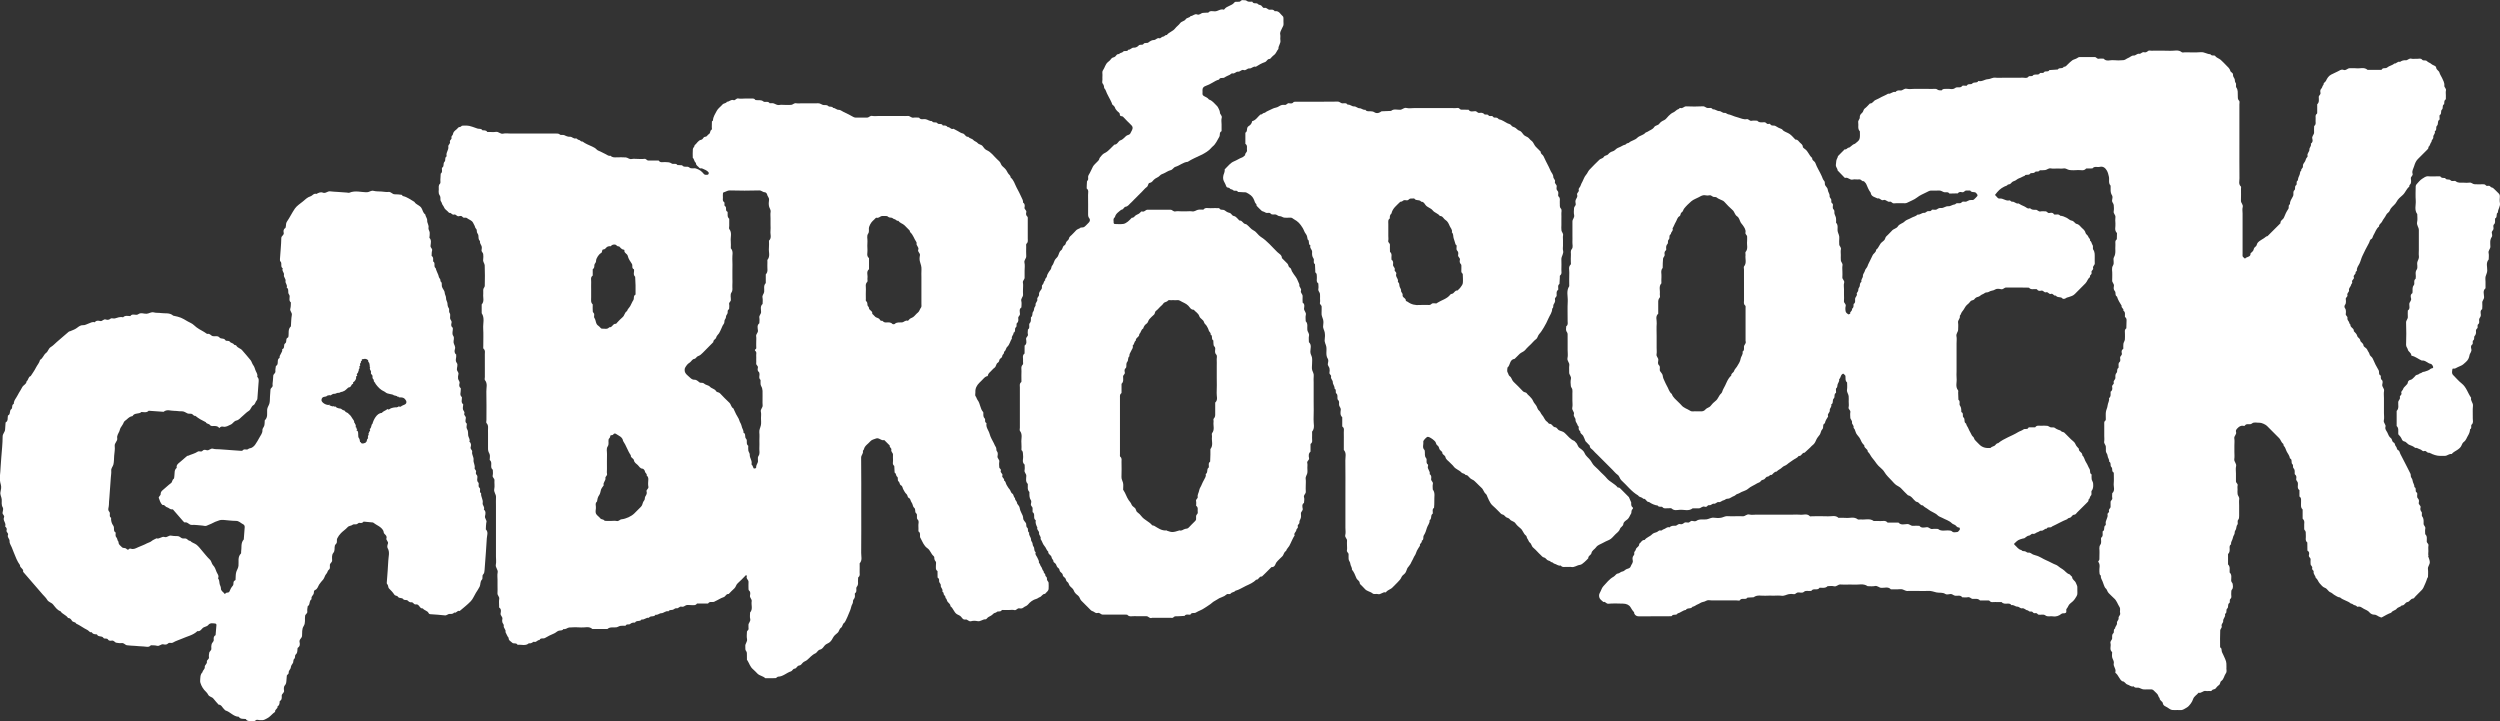 <svg xmlns="http://www.w3.org/2000/svg" id="Capa_2" data-name="Capa 2" viewBox="0 0 1161.72 335.17"><rect x="0" y="0" width="1161.72" height="335.17" fill="#333333" stroke="none"/><defs><style>      .cls-1 {        fill: #fff;        stroke-width: 0px;      }    </style></defs><g id="Capa_1-2" data-name="Capa 1"><g><path class="cls-1" d="m1128.48,258.31c-.21-.67-.04-1.46-.04-2.2,0-.86-.13-1.75.03-2.58.18-.89-.77-1.16-.79-1.91-.03-1.16.36-2.44-.72-3.38,0-.86-.15-1.76.04-2.57.23-1-.79-1.43-.79-2.29,0-1.17.2-2.34-.67-3.43-.37-.46.11-1.62-.27-2.05-.58-.67-.67-1.38-.48-2.01.3-1.03-1.04-1.3-.82-2.3.14-.64.24-1.37-.43-2.03-.63-.63-.13-1.63-.3-2.44-.02-.1-.15-.2-.25-.26-.97-.59.12-2.02-1.04-2.52.07-1.09-.72-1.95-.84-2.96-.08-.65-.35-1.07-.68-1.58-.29-.45-.07-1.21-.33-1.69-.55-1-1.02-2.04-1.54-3.06-.52-1.02-1.04-2.03-1.56-3.04-.52-1.01-1.02-2.04-1.57-3.04-.33-.6-.3-1.42-1.04-1.78-.75-.36-.53-1.3-1.05-1.78-.54-.49-.29-1.44-1.04-1.78-.88-.41-.59-1.55-1.3-2.04-.92-.64-1.21-1.74-1.65-2.64-.37-.77-1.19-1.49-.85-2.62.32-1.06-1.05-1.78-.76-3.02.25-1.05.05-2.2.05-3.31v-7.01c0-1.11-.16-2.24.04-3.31.23-1.2-1.04-1.85-.82-3.03.12-.66.4-1.56-.21-2.08-.72-.62-.38-1.34-.5-2.03-1.22-.48-.51-1.72-1.01-2.54-1-1.65-1.88-3.39-2.62-5.18-.26-.62-.66-1.02-1.09-1.38-.59-.5-.47-1.28-.96-1.86-.41-.48-.53-1.26-1.1-1.74-.47-.4-1.22-.84-1.24-1.3-.06-1.18-1.39-1.47-1.5-2.34-.13-1.04-1.22-1.28-1.38-2.02-.24-1.06-1.01-1.58-1.62-2.29.24-1.41-1.78-1.65-1.57-3.04-.57-.35-.5-1.07-.82-1.49-.4-.52-.68-.98-.57-1.62.14-.8-.96-1.05-.77-1.91.13-.59.08-1.23,0-1.84-.04-.32-.29-.61-.45-.91q-.33-.64,0-1.26c.16-.3.42-.59.46-.91.07-.61.13-1.25,0-1.84-.2-.87.99-1.15.74-1.91-.32-.99.91-1.42.75-2.28-.2-1.06.82-1.62.98-2.57.06-.37.7-.74.49-1.24-.41-1.01,1.17-1.3.76-2.29-.4-.97,1.08-1.28.82-2.27-.05-.2.64-.56.61-.81-.14-1.29.7-2.2,1.2-3.21.56-1.14.8-2.4,1.33-3.5.99-2.05,1.95-4.13,3.1-6.1.35-.59.28-1.43,1.02-1.79.74-.36.67-1.2,1.04-1.78.86-1.37,1.24-3.04,2.61-4.08-.09-1.02.88-1.36,1.27-2.06.41-.71.75-1.41,1.29-2.06.58-.7.78-1.72,1.61-2.26.75-.49.86-1.38,1.33-2.02.78-1.07,2.04-1.85,2.6-3,.69-1.39,1.83-2.27,2.88-3.2,1.29-1.14,1.71-2.9,3.09-3.91-.21-.73.56-1.03.69-1.55.18-.69.15-1.48.02-2.2-.18-.95,1.11-1.28.79-2.29-.39-1.22.36-2.27.7-3.38.46-1.51.91-2.53,1.72-3.35,1.38-1.4,2.78-2.79,4.17-4.17.43-.43.93-.8.78-1.52.85-.56.74-1.71,1.46-2.35-.18-.9.96-1.27.8-2.29-.14-.86,1.12-1.56.68-2.64,1.17-.53.33-1.89,1-2.52.86-.8.06-2.2,1.19-2.87.16-.1.01-.7.03-1.07.01-.36-.08-.95.09-1.04,1.07-.6.26-1.89,1.02-2.56.75-.67-.07-2,1.04-2.52.11-.8-.15-1.74.78-2.26,0-.61.01-1.23.01-1.84,0-.74-.14-1.51.03-2.21.24-.99-.82-1.48-.74-2.28.13-1.39-.55-2.46-1.08-3.63-.38-.83-.95-1.55-1.19-2.46-.24-.91-1.4-1.16-1.54-2.34-.11-.94-1.54-.97-2.18-1.61-.62-.62-1.53-.75-2.03-1.31-.69-.78-1.71,0-2.31-.74-.67-.83-1.6-.33-2.41-.4-.85-.08-1.77.16-2.57-.06-1.13-.31-1.73.84-2.65.75-1.02-.09-1.86.19-2.65.76-1.09-.49-1.64.93-2.65.74-.93.93-2.35,1.01-3.28,1.84-.78.69-2.03-.13-2.56,1-.03.07-.21.1-.32.1-2.09,0-4.18,0-6.27,0-1.58-1.42-3.49-.5-5.23-.72-.97-.12-1.97.05-2.95-.04-1.11-.1-1.8,1.26-3.02.77-1.01-.4-1.8.33-2.64.72-1.03.49-2.07.95-3.07,1.48-1.2.63-1.87,1.73-2.43,2.93-.29.62-1.25.85-1.09,1.76-.59.46-.55,1.34-1.01,1.77-.68.65-.54,1.38-.43,2.03.15.88-.81,1.13-.8,1.92.01,1.17.35,2.43-.72,3.38,0,1.23,0,2.46,0,3.69,0,.23.02.58-.12.67-1.01.74-.48,1.79-.62,2.71-.15,1.03.44,2.22-.67,3.04-.02.98-.12,1.96-.04,2.92.09,1.11-1.21,1.78-.8,3.03.26.79.15,1.7-.7,2.26.39,1.06-.73,1.79-.67,2.64.08,1.17-1.21,1.81-.85,3.03.15.49-.63.85-.77,1.51-.13.59-.5,1.31-.91,1.8-.46.55-.51,1.06-.49,1.66.03.75-1.03,1.05-.77,1.89-.75.45-.48,1.31-.77,1.89-.42.86-.74,1.69-.8,2.63-1.03.48-.2,1.77-.82,2.21-.92.66-.13,1.72-.76,2.29-.79.71-.39,1.58-.52,2.38-.04.22-.15.43-.25.63-.54,1.13-1.44,2.13-1.3,3.52-1,.5-.35,1.6-.8,2.24-.86,1.23-1.48,2.6-2.01,3.97-.39,1.02-1.79,1.35-1.62,2.65-2,2-4,4-6.01,5.99-.14.14-.5.06-.64.2-1.19,1.15-2.88,1.61-3.97,2.93-.45.55-.33,1.37-1.02,1.81-.49.32-.74.81-.89,1.48-.14.61-.91,1.09-1.4,1.62.12,1.53-1.23,1.53-2.11,2.02-.25.14-.39.66-.79.16-.23-.29-.62-.48-.75-.8-.13-.31-.04-.72-.04-1.09,0-.98,0-1.97,0-2.95v-15.86c0-.98-.21-2.03.05-2.94.35-1.26-.86-1.92-.81-3.03.08-1.84.02-3.69.02-5.53,0-.36.13-.89-.05-1.07-1.21-1.12-.64-2.53-.66-3.79-.06-5.41-.03-10.82-.03-16.23,0-6.03,0-12.05,0-18.08,0-.6.2-1.47-.12-1.76-.78-.72-.58-1.54-.62-2.36-.06-1.29.18-2.58-.69-3.79-.36-.5.1-1.62-.27-2.06-.58-.68-.25-1.45-.57-2-.37-.63-.75-1.15-.7-1.94.05-.85-1.07-1.04-1.23-1.69-.29-1.15-1.13-1.79-1.87-2.55-.86-.88-1.71-1.78-2.62-2.6-.78-.7-1.94-.88-2.57-1.83-.1-.15-.43-.2-.64-.19-.63.03-1.21,0-1.6-.6-1.54.02-2.79-1.08-4.43-.94-2.44.21-4.91.06-7.37.06-.49,0-1.15.21-1.45-.03-1.64-1.35-3.51-.58-5.26-.67-2.94-.14-5.9-.04-8.85-.04-.49,0-1.13-.19-1.45.04-.61.45-1.17.92-1.93.68-.98-.3-1.5.86-2.27.71-1.09-.2-1.63.9-2.66.82-.94-.08-1.61.8-2.48,1.11-.75.26-1.4.95-2.14,1.02-1.58.16-3.2.17-4.79.02-1.5-.14-3.2.78-4.5-.7-.74,0-1.5-.13-2.2.03-.89.2-1.15-.79-1.92-.78-2.34.03-4.67.03-7.01,0-.55,0-.85.29-1.26.54-.67.41-1.52.53-2.17.97-.79.54-1.45,1.28-2.16,1.93-.52.47-.9,1.19-1.78,1.04-.56,1.22-2.18.17-2.78,1.3-.6.04-1.19.09-1.79.13-.72.05-1.44.09-2.16.14-.5,1.16-1.9.11-2.53,1.04-.49.73-1.5-.12-1.97.54-.57.77-1.33.4-2.02.51-.34.06-.83.07-.97.28-.58.9-1.69.03-2.29.76-.67.83-1.6.39-2.4.41-3.07.05-6.15.02-9.22.02-1.23,0-2.47.12-3.69-.03-1.27-.16-2.29.67-3.39.7-1.57.04-2.87,1.33-4.49.81-.59,1.2-2.04.32-2.84,1.21-.62.7-1.99-.19-2.54,1-.04.09-.47,0-.71.01-.48.01-1.24-.15-1.41.09-.87,1.27-2.33.19-3.32.99-1.15.92-2.59.22-3.89.39-.81.11-1.74-.25-2.3.68-.58-.04-1.23.07-1.71-.17-.42-.21-.73-.53-1.27-.51-1.23.05-2.46.01-3.69.01h-6.27c-1.11,0-2.27.21-3.31-.05-1.26-.32-1.92.95-3.03.79-.88-.13-1.68,0-2.28.74-1.28-.46-2.13,1.07-3.38.74-.96.63-2.04,1.02-3.05,1.53-.91.46-1.8,1.04-2.75,1.39-1.02.37-1.37,1.74-2.65,1.63-.78.78-1.49,1.67-2.37,2.32-.75.56-.63,1.53-1.28,2.07-.67.56-1.14,1.14-1.07,2.16.05.76-.9,1.31-.72,2.28.25,1.37-.43,2.91.77,4.12-.03,1.22.18,2.52-.19,3.62-.28.84-1.29,1.44-2.02,2.1-.24.22-.65.23-.93.41-.39.26-.73.61-1.11.9-.27.21-.58.54-.87.54-.77,0-1.05,1.1-1.91.77-.52.52-1.04,1.04-1.57,1.57-.52.52-1.06,1.03-1.55,1.58-.14.15-.1.45-.2.65-.75,1.45-.58,1.47-.8,3.38-.13,1.13.8,1.7.8,2.65,1.1,1.14,2.19,2.29,3.3,3.42.06.06.24.06.35.03,1.26-.35,2.05,1.15,3.4.79.92-.25,1.97.08,2.93-.08.98-.16,1.31,1.13,2.26.83.31.5.83.77,1.09,1.39.58,1.36,1.11,2.77,2.04,3.95.23,1.92,1.97,2.04,3.24,2.71,1.07-.41,1.58,1.17,2.65.74,1.19-.48,1.85,1.07,3.02.75.75-.2,1.03.84,1.91.77,1.71-.15,3.44-.03,5.16-.05.34,0,.7-.09,1-.25,1.51-.81,3.21-1.34,4.53-2.39,1.39-1.12,2.99-1.71,4.52-2.5,1.53-.79,1.55-.75,2.64-.75.98,0,1.97.07,2.95-.02.91-.09,1.54.41,2.3.71.84.33,1.97-.34,2.66.7,1.32-.03,2.63-.06,3.95-.09.48-.82,1.31-.66,1.97-.53.89.18,1.17-.8,1.92-.78.61.02,1.23,0,1.84,0,.52.93,1.47.6,2.25.82.41.12.75.63,1.04,1.02.12.16.13.56.02.7-.47.56-1,1.08-1.54,1.58-.16.15-.4.27-.61.29-.49.04-1.01-.08-1.47.04-.54.14-1.01.53-1.55.7-.67.2-1.51-.33-2.08.3-.72.8-1.61.28-2.4.47-.32.08-.57.51-.87.53-1.07.07-2.01.94-2.94.84-1.31-.13-2.18.95-3.39.82-.75-.08-1.32.16-1.97.64-.48.35-1.42.08-2.15.11-.09,0-.21.13-.27.22-.4.65-1.04.5-1.64.5-.73,0-1.04.86-1.91.79-1.01-.08-1.84,1-2.97.79-.83.88-2.06.99-3.03,1.58-.98.6-2.26.84-2.99,1.61-.94.99-2.42,1.09-3.15,2.29-.65,1.07-2.08,1.1-2.83,2.08-.45.58-1.08,1.02-1.54,1.59-.52.63-1.32.97-1.54,1.95-.13.62-.79,1.22-1.36,1.62-1.34.93-1.52,2.73-2.85,3.63.03,1.23-1.23,1.67-1.65,2.64-.36.83-.83,1.63-1.19,2.46-.36.83-.87,1.58-1.13,2.49-.21.74-1.05,1.33-1.2,2.07-.18.93-1.01,1.52-.97,2.6.03.84-1.02,1.59-.67,2.64-.71.46-.72,1.15-.78,1.9-.04.53-.67,1.04-.65,1.54.03.82-.39,1.33-.79,1.91.49,1.09-.73,1.69-.74,2.65-.02.82.25,1.74-.68,2.3-.08.81.14,1.74-.78,2.26.39.98-1.15,1.29-.78,2.26-.32.11-.78.41-.95.29-.47-.33-1.06-.77-1.17-1.27-.19-.82-.22-1.75-.01-2.56.27-1.03-.9-1.37-.8-2.29.11-.97.02-1.97.02-2.95v-2.58c0-.98-.22-2.04.05-2.93.36-1.18-.92-1.65-.81-2.66.09-.85.02-1.72.02-2.58,0-.98-.14-1.99.04-2.94.18-.98-.7-1.48-.76-2.28-.07-.86-.02-1.72-.02-2.58s-.15-1.76.04-2.57c.23-1-.75-1.46-.77-2.29-.02-.98-.09-1.98.02-2.95.12-1.13-.48-2.02-.72-3.03-.31-1.35.42-2.91-.78-4.11,0-.74.1-1.49-.03-2.21-.11-.66-.52-1.26-.69-1.92-.18-.67.22-1.41-.44-2.05-.7-.67-.17-1.63-.32-2.44-.02-.1-.12-.21-.22-.27-.65-.4-.51-1.04-.51-1.64,0-.73-.87-1.03-.79-1.91.1-1.02-.81-1.84-.86-2.97-.03-.7-.84-1.34-1.22-2.05-.32-.61.13-1.37-.5-2.03-.52-.55-.75-1.39-1.06-2.12-.9-2.09-2.22-3.98-2.98-6.15-.3-.87-1.62-1.15-1.48-2.34-1.45-1.11-1.83-3.1-3.38-4.14-.4-.26-.96-.69-.97-1.04-.02-1.05-.85-1.43-1.4-2.01-.56-.58-.99-1.44-2.03-1.32-.87-.87-1.65-1.86-2.63-2.57-.91-.66-2.08-.93-3.01-1.61-.29-.22-.48-.64-.8-.75-.98-.34-1.91-.8-2.75-1.36-.8-.54-2.04.18-2.57-1-.04-.1-.48-.09-.7-.02-.87.3-1.15-.76-1.91-.77-1.17-.01-2.44.35-3.38-.72-.86,0-1.76-.15-2.57.04-1,.23-1.44-.92-2.28-.76-1.49.28-2.78-.41-4.11-.79-.98-.28-2-.56-2.91-.98-.57-.26-1.07-.38-1.65-.49-.54-.11-1.08-.74-1.53-.65-1.09.2-1.64-.86-2.66-.84-1.01.02-1.85-.96-2.96-.81-.58-.94-1.52-.58-2.33-.6-.85-.03-1.3-.86-2.28-.8-2.57.16-5.16.11-7.74.02-1.02-.04-1.59,1.12-2.65.77-.45-.15-.59.41-.9.49-.97.26-1.53,1.18-2.33,1.51-.95.39-1.59.99-2.27,1.65-.71.69-1.28,1.66-2.12,2.01-.93.4-1.7.91-2.24,1.66-.61.85-1.79.65-2.35,1.54-.72,1.15-2.09,1.46-3.14,2.2-.27.19-.72.2-.92.43-1.03,1.21-2.77,1.3-3.81,2.36-1.11,1.14-2.75,1.24-3.88,2.29-.28.26-.92.09-1.24.55-.36.51-1.04.38-1.56.72-.72.47-1.61.83-2.45,1.18-.81.34-1.28,1.3-2.32,1.55-.74.18-1.54.69-2.01,1.29-.58.73-1.63.51-2.08,1.28-.47.8-1.46.74-2.04,1.31-1.58,1.55-3.18,3.08-4.68,4.71-.62.67-.88,1.6-1.54,2.33-.74.82-1.1,1.98-1.61,3-.36.71-.78,1.41-.99,2.17-.19.67-1.03,1.04-.78,1.9.26.89-1.1,1.27-.74,2.28.31.88-.4,1.53-.68,2.28-.2.54-.14,1.24-.01,1.82.19.86-.71,1.23-.75,1.91-.06,1.1-.21,2.26.03,3.31.28,1.23-.83,1.94-.79,3.03.03,1.11,0,2.21,0,3.32v2.95c0,1.11.04,2.22-.01,3.32-.05,1.07.42,2.31-.28,3.18-.77.94-.33,1.87-.42,2.79-.11,1.1-.02,2.21-.03,3.32,0,.36.13.89-.06,1.07-1.21,1.12-.6,2.52-.66,3.79-.09,2.09-.02,4.18-.02,6.27-1.5,2.23-.57,4.72-.7,7.08-.17,3.07-.03,6.15-.05,9.22,0,.82.29,1.74-.64,2.32-.05.93-.36,1.88.32,2.75.2.25.3.64.31.97.04,1.23.01,2.46.01,3.69v3.69c0,1.23.21,2.51-.06,3.68-.31,1.35,1.03,2.12.83,3.4-.17,1.08,0,2.21-.05,3.31-.06,1.1,1.1,1.78.8,3.03-.25,1.05-.13,2.21-.02,3.3.05.53.56,1.01.68,1.55.12.59.03,1.22.03,1.84v3.32c0,1.11.19,2.26-.05,3.31-.28,1.23,1.08,1.96.75,3.02-.35,1.13.84,1.7.76,2.66-.08,1.03.81,1.64.99,2.55.06.3.6.42.5.9-.16.78.11,1.42.73,1.91-.13,1.06.95,1.33,1.33,2.03.43.79.71,1.67,1.07,2.51.04.1.17.17.25.26.59.62,1.18,1.23,1.77,1.85-.09,1.21,1.07,1.53,1.64,2.27.52.67,1.2,1.23,1.81,1.84.78.78,1.57,1.57,2.35,2.35.78.78,1.57,1.57,2.35,2.35.78.78,1.57,1.57,2.35,2.35.78.78,1.48,1.69,2.37,2.31.97.67.99,1.88,1.8,2.61,2.6,2.34,4.68,5.26,7.79,7.04.48.95,1.8.65,2.31,1.54,1.33-.29,1.46,1.62,2.71,1.48,1.24.86,2.59,1.48,4.1,1.68.49,1.01,1.67.12,2.25.79.69.8,1.58.39,2.39.47.61.06,1.47-.22,1.79.09,1.18,1.14,2.56.69,3.81.61,1.99-.14,4.13.78,5.97-.69.98,0,1.97.03,2.95,0,.93-.04,1.55-1.15,2.65-.75.44.16.96.07,1.29-.41.35-.5.91-.18,1.34-.33.54-.18,1.09-.75,1.53-.66,1,.2,1.5-.91,2.28-.75,1,.21,1.45-.71,2.28-.81.66-.08,1.07-.8,1.91-.76.62.03,1.34-.33,1.89-.71.58-.41,1.37-.52,1.79-.97.54-.58,1.27-.54,1.87-.94,1.21-.82,2.88-1.02,3.94-1.96,1.27-1.13,2.81-1.63,4.16-2.52.57-.37,1.37-.39,1.77-1.07.34-.59,1.01-.53,1.51-.8.62-.33.85-1.27,1.67-1.29.76-.03,1.05-1.07,1.9-.77.71-.61,1.19-1.55,2.3-1.57.68-.85,1.84-1.16,2.49-1.89.71-.79,1.69-.82,2.39-1.48.76-.71,1.71-1.21,2.54-1.86.92-.72,2.14-1.03,2.84-2.05,1.32.28,1.45-1.63,2.71-1.48.89-.82,1.78-1.64,2.66-2.47.36-.34.65-.76,1.05-1.03.94-.64,1.35-1.67,1.76-2.6.4-.91,1.06-1.54,1.59-2.3.5-.73.52-1.88,1.13-2.44.9-.83-.09-2.32,1.23-2.84.21-1.16.84-2.12,1.47-3.08.06-.09.04-.25,0-.36-.39-1.07.98-1.55.81-2.66-.13-.85,1.1-1.57.67-2.64,1.21-.58.34-2.02,1.22-2.84.65-.61-.09-1.93.97-2.56.16-.1.01-.7.03-1.07.01-.36-.09-.9.1-1.04.71-.54.45-1.32.69-1.95.28-.76.88-1.39.69-2.3.76-.61.62-1.76,1.46-2.36.38-.28.55-.24.8.06.23.28.63.53.66.82.11,1.05-.21,2.19.77,3.01,0,1.11.14,2.24-.04,3.31-.2,1.18.65,1.99.76,3.02.09.85.02,1.72.02,2.58s.17,1.76-.04,2.57c-.26,1.03.98,1.33.81,2.29-.15.83-.05,1.72-.02,2.58.03.82.95,1.29.79,2.29-.12.74.98,1.31.72,2.28-.06.22.39.55.53.86.37.83.53,1.83,1.1,2.48.71.81,1.36,1.64,1.75,2.61.37.91.86,1.67,1.59,2.29-.17,1.39,1.73,1.66,1.64,3.01.94.76,1.28,1.96,2.04,2.84.77.9,1.45,1.83,2.13,2.8.97,1.39,2.67,2.3,3.51,3.74.94,1.62,2.27,2.76,3.48,4.08.66.72,1.31,1.5,2.1,2.06.76.53,1.65.83,2.3,1.58.97,1.11,2.07,2.1,3.11,3.15,1.71.31,2.4,1.93,3.61,2.86.17.13.42.19.64.23,1.07.22,1.39,1.7,2.66,1.6.67.87,1.74,1.21,2.52,1.87.65.55,1.37.87,2.08,1.26.82.45,1.65.81,2.34,1.53.52.55,1.39.74,2.09,1.13,1.5.84,3.23,1.25,4.49,2.54.38.39,1.02.5,1.49.81.58.38.84,1.17,1.77,1.12.41-.02.6.83.3,1.17-.32.36-.69.93-1.06.94-.81.03-1.74.44-2.44-.27-.4-.4-.83-.37-1.31-.43-1.75-.21-3.64.6-5.23-.73-.86,0-1.75-.13-2.58.03-1.07.2-1.57-.94-2.66-.83-1.11.11-2.46.56-3.39-.64-.98-.01-1.97-.11-2.94,0-1.02.1-1.59-.85-2.65-.83-1.37.02-2.94.68-4.12-.67-1.6,0-3.2,0-4.8,0-.12,0-.28,0-.34-.06-.96-1.15-2.26-.56-3.42-.66-.98-.08-1.97-.02-2.95-.02-1.85-1.38-3.98-.49-5.97-.73-.49-.06-1.15.2-1.45-.04-1.76-1.4-3.76-.47-5.63-.68-1.09-.12-2.21-.02-3.32-.02-1.45-1.35-3.23-.63-4.86-.71-2.45-.12-4.92-.03-7.38-.03-.37,0-.9.16-1.08-.03-1.35-1.4-3.02-.51-4.52-.69-1.09-.13-2.21-.03-3.32-.03h-16.97c-1.11,0-2.27.21-3.31-.05-1.26-.32-1.92.9-3.03.81-1.1-.09-2.21-.02-3.32-.02-1.23,0-2.47.1-3.69-.03-1.14-.12-2.02.53-3.03.72-1.07.2-2.22.18-3.31.01-1.28-.19-2.26.54-3.39.74-1.61.28-3.33-.36-4.88.73-.41.29-1.23.16-1.81.02-.88-.21-1.19.75-1.91.76-.61.01-1.42-.24-1.8.06-.62.48-1.2.88-1.94.66-.99-.3-1.45.76-2.28.76-.96,0-1.93-.11-2.65.74-1.19-.39-1.92.73-2.94.95-.38.08-.71.69-1.24.52-.87-.27-1.22.61-1.9.78-.76.19-1.62.49-2.13,1.03-1,1.06-2.55,1.35-3.38,2.57-1.33-.06-1.7,1.23-2.56,1.83.2,1.3-1.41,1.54-1.58,2.68-.06.42-.53.76-.68,1.18-.12.33.07.76-.05,1.09-.15.42-.57.76-.69,1.19-.12.46-.13,1,0,1.46.33,1.21-.68,1.95-.97,2.94-.18.62-.95.91-1.71,1.11-.74.2-1.35,1.12-2.06,1.18-.91.07-1.32.9-2.23.97-.75.05-1.15,1.04-1.94,1.47-1.94,1.04-3.29,2.87-4.78,4.46-.75.81-.99,2.04-1.59,3.01-.48.77-.42,1.75-.12,2.44.31.73,1.16,1.23,1.77,1.83.95-.36,1.27.88,2.28.8,2.32-.19,4.67-.11,7-.04,1.32.04,2.64.52,3.32,1.65.49.81.94,1.61,1.61,2.28.14.13.05.47.14.67.46.97,1.21,1.32,2.31,1.31,4.43-.06,8.85-.02,13.28-.03.6,0,1.21-.05,1.81-.07.56-1.22,2.22-.09,2.78-1.3,1.37-.26,2.36-1.43,3.78-1.57.67-1.22,2.4-.27,3.08-1.48.95-.1,1.61-.84,2.48-1.15.75-.26,1.4-.87,2.15-1.02.72-.14,1.29-.34,1.94-.7.65-.37,1.68-.08,2.54-.08,3.81,0,7.62,0,11.44,0,.49,0,1.3.19,1.43-.03.87-1.46,2.72.03,3.57-1.27.96-.06,1.92-.12,2.88-.17,1.73-1.31,3.72-.57,5.6-.72,1.22-.1,2.46-.02,3.69-.02s2.48-.14,3.68.04c1.28.18,2.26-.55,3.39-.75.71-.13,1.49-.14,2.2,0,.87.17,1.22-.67,1.91-.77.95-.14,2.06.43,2.83-.25,1.01-.89,2.11-.27,3.14-.48.12-.02.32.04.36-.01.9-1.49,2.95.04,3.83-1.46,1.28-.08,2.67.37,3.75-.74.98,0,2.02-.19,2.94.05,1.24.33,1.86-.92,3.03-.83,2.08.16,4.18-.06,6.27.07,2.12.13,4.36-.68,6.34.71,1.11,0,2.26.2,3.31-.05,1.25-.31,1.94.76,3.02.83,1.5.11,3.19-.72,4.49.7h2.95c.86,0,1.79-.21,2.56.06.88.31,1.65.89,2.67.69.24-.05.49,0,.74,0h4.06c1.48,0,2.96.08,4.43-.02,1.35-.09,2.52.42,3.77.7,1.35.31,2.81-.15,4.15.74.51.34,1.46.17,2.17.03.96-.2,1.51.6,2.29.75,1.13.23,2.47-.51,3.38.75.86,0,1.76.15,2.57-.04,1-.23,1.46.74,2.29.78,1.17.06,2.44-.33,3.38.73,1.23,0,2.46,0,3.69,0,.23,0,.58-.02.68.11.74,1.01,1.79.55,2.71.61.98.06,1.97.01,2.95.01.71.86,1.69.78,2.65.73.75-.04,1.47-.02,1.92.72,1.03-.28,1.81.69,2.64.67.97-.02,1.47.95,2.27.79,1.1-.22,1.63.87,2.6.94.35.02.65.65,1.22.58.48-.06.97-.07,1.3.41.35.5.89.33,1.34.3.61-.04.78.61,1.18.71,1.04.24,2.27-.36,3.18.33,1.15.86,2.36.25,3.51.46,1.5.27,2.84-.24,3.95-1.12.69-.54,1.44-.08,2.02-.49.69-.49-.08-1.38.51-2.01.62-.67.75-1.68,1.57-2.31.87-.66,1.76-1.43,2.31-2.35.45-.74,1.11-1.49,1.05-2.51-.06-.98.01-1.97-.03-2.95-.01-.33-.19-.65-.31-.97-.12-.32-.28-.62-.41-.94-.42-.97-1.66-1.39-1.7-2.63,0-.18-.32-.35-.5-.52-.26-.26-.48-.66-.79-.76-1.35-.4-2.02-1.66-3.11-2.31-.82-.49-1.56-1-2.29-1.6-.51-.42-1.22-.59-1.84-.89-.82-.4-1.65-.78-2.45-1.22-.7-.38-1.48-.6-2.16-1.01-.79-.47-1.63-.87-2.44-1.27-.77-.38-1.72-.49-2.59-.87-.7-.31-1.26-1.06-2.26-.86-.44.09-.99-.55-1.53-.65-.58-.11-1.23.07-1.61-.57-1.45-.23-2.08-1.53-3.09-2.34-.63-.51-.11-.76.19-1.05,1.25-1.23,1.55-1.39,3.61-1.97.22-.06.49-.02.68-.13.7-.41,1.35-1.17,2.05-1.21.84-.05,1.17-1.02,1.87-.84.99.26,1.48-.63,2.28-.79.54-.11,1.08-.74,1.53-.66,1.12.21,1.6-1.04,2.6-.92.5-1.16,1.92-.12,2.52-1.04,2.39-1.07,4.63-2.46,7.08-3.39.32-.63,1.03-.49,1.52-.79.6-.37.83-1.26,1.68-1.28.74-.02.98-.67,1.4-1.07,1.51-1.45,2.97-2.94,4.45-4.42.42-.42.98-.78.79-1.52.73-.37.55-1.3,1.05-1.77.79-.73.03-1.8.47-2.38.83-1.1.73-2.26.65-3.42-.04-.65-.56-1.26-.67-1.92-.12-.72-.03-1.47-.03-2.21-1.07-.57-.47-1.77-.96-2.55-.61-.97-.93-2.1-1.58-3.03-.74-1.05-.78-2.45-1.8-3.32.21-1.39-1.8-1.64-1.57-3.04-.61-.71-1.29-1.29-1.65-2.27-.31-.84-1.31-1.42-2.01-2.12-.35-.35-.7-.7-1.04-1.04l-1.04-1.04c-.35-.35-.68-.71-1.05-1.04-.43-.39-1.13-.18-1.55-.76-.22-.31-.81-.36-1.22-.55-.51-.24-1.09-.44-1.51-.8-.66-.57-1.41-.15-2.08-.35-.54-.16-1.01-.62-1.55-.69-.97-.12-1.96-.05-2.95-.03-.94.02-1.99-.31-2.65.73-.98,0-1.97,0-2.95.02-.09,0-.2.15-.26.25-.52.95-1.57.17-2.29.74-.69.55-1.66.74-2.43,1.22-3.02,1.87-6.53,2.85-9.31,5.15-.87,0-1.11.87-1.71,1.22-.59.35-1.35.39-1.8.99-1.98.18-3.81-.13-5.26-1.66-.42-.45-.89-.85-1.3-1.31-.39-.44-.94-.88-1.05-1.4-.14-.71-.74-.93-1.04-1.43-.29-.49-.53-1.01-.79-1.52s-.59-.99-.77-1.53c-.29-.87-1.03-1.53-1.15-2.48-1.24-.58-.29-2.06-1.2-2.84-.73-.62.24-2.03-1.02-2.52-.03-1.06.06-2.05-.67-3.06-.48-.66.36-1.94-.68-2.65-.04-1.09-.09-2.18-.12-3.27-.01-.37.15-.86-.03-1.09-1.4-1.74-.48-3.75-.69-5.62-.12-1.09-.02-2.21-.02-3.32v-12.91c0-1.11.17-2.25-.05-3.31-.25-1.21.77-1.97.78-3.02.01-1.11.14-2.24-.03-3.31-.19-1.18,1.08-1.86.81-3.03-.06-.24.39-.56.48-.88.24-.82.79-1.4,1.27-2.07.54-.75.85-1.65,1.61-2.28.57-.47,1.14-.97,1.55-1.57.46-.68,1.34-.39,1.83-1.01.42-.55.91-.99,1.75-1.13.73-.11,1.32-.98,2.07-1.19.7-.2,1.22-.91,1.83-.86.95.08,1.51-.66,2.29-.76.74-.09,1.3-.33,1.95-.7.66-.36,1.71-.23,2.53-.04,1,.23,1.46-.75,2.29-.77,1.23-.02,2.46,0,3.69,0,1.11,0,2.21,0,3.32,0,1.22,0,2.45.03,3.67.05.94,1.17,2.26.52,3.4.69.11.02.28.02.32.1.48.77,1.28.8,1.94.61,1.02-.3,1.41,1.06,2.28.75,1.01-.35,1.36,1.12,2.28.75,1.01-.41,1.3,1.18,2.28.76.67,1.24,2.34.31,3.13,1.43.14.2,1.05.14,1.36-.1.51-.41,1.03-.47,1.6-.65.96-.3,1.98-.6,2.74-1.39,1.63-1.68,3.3-3.3,4.94-4.97.83-.84,1.03-2.14,2.07-2.85.12-.08-.08-.56.04-.7.42-.45.91-.86.71-1.56-.25-.85.98-1.14.73-1.9-.33-.99.84-1.4.77-2.28-.07-.86,0-1.72-.02-2.58-.02-1.29.15-2.58-.69-3.79-.35-.51.07-1.58-.29-2.06-.51-.67-.39-1.67-1.23-2.09.32-.86-.64-1.18-.8-1.89-.14-.62-1.1-1.06-1.24-1.68-.24-1.06-.94-1.66-1.64-2.27-.79-.68-1.26-1.71-2.52-1.95-.85-.16-1.17-1.37-2.32-1.53-.84-.11-1.55-.94-2.38-1.34-.92-.46-1.88-.88-2.93-.93-.75-.97-1.8-.42-2.72-.57-.1-.02-.21-.12-.27-.22-.51-.82-1.35-.59-2-.47-.89.16-1.14-.85-1.92-.79-.73.05-1.51-.13-2.2.05-1,.25-1.44-.83-2.29-.77-.98.07-1.91.01-2.65-.74-1.1.52-1.79-.5-2.61-.82-.92-.36-1.86-.87-2.74-1.39-1.15.35-1.85-1.01-3.02-.79-.33.06-.85-.73-1.15-.64-1.66.48-2.89-1.04-4.51-.83-1.07.14-1.47-1.12-2.24-1.67.35-.43.69-.87,1.04-1.3,1.23-1.5,2.79-2.49,4.61-3.13.29-.69,1.08-.34,1.54-.77.5-.48.87-1.06,1.69-1.26.85-.21,1.54-1.07,2.39-1.32.9-.26,1.62-.86,2.5-1.09.55-1.04,1.88,0,2.57-1.01.43-.64,1.58.11,2.27-.77.44-.57,1.71.18,2.21-.82.85-.03,1.71.01,2.54-.11.9-.13,1.55-1,2.66-.76.94.2,1.96.04,2.94.04s1.99.12,2.95-.03c1.06-.17,1.78.59,2.66.72,1.32.19,2.7.12,4.05.03,1.27-.09,2.71.58,3.75-.72.98-.01,1.96-.03,2.93-.04.94-1.18,2.28-.44,3.4-.72,1.65-.41,2.66.63,3.3,1.72.48.82.75,1.91.96,2.9.29,1.36-.38,2.9.78,4.11.1,1.52-.29,3.07.68,4.53.34.51.18,1.47.02,2.17-.21.97.67,1.49.75,2.29.09.98.16,1.99-.01,2.94-.2,1.08.9,1.64.8,2.65-.1.97-.11,1.98,0,2.95.17,1.51-.67,3.18.72,4.49-.02.97-.05,1.95-.07,2.92-1.05.69-.56,1.76-.66,2.68-.21,1.87.39,3.77-.67,5.63-.61,1.08.35,2.58-.46,3.86-.83,1.31-.2,2.85-.33,4.28-.08.85.07,1.73-.04,2.58-.13,1.02.99,1.57.81,2.66-.13.76-.28,1.63.44,2.39.62.66-.11,1.97.99,2.53.46,1.56,1.31,2.91,2.17,4.27-.36.97,1.17,1.28.78,2.26,1.04.66.69,1.71.74,2.65,0,.12-.01.3.05.34.92.57.68,1.48.68,2.31,0,.97-.05,1.94-.08,2.91-1.04.7-.58,1.76-.64,2.68-.05.86.08,1.73-.04,2.58-.1.66-.57,1.26-.68,1.92-.12.72-.02,1.47-.04,2.21,0,.1-.09.24-.17.29-.81.49-.65,1.32-.52,1.98.18.89-.75,1.17-.8,1.91-.04.7.37,1.52-.26,2.09-.79.72-.32,1.6-.46,2.4-.02.12,0,.3-.06.34-.94.53-.34,1.71-.83,2.22-.73.76-.59,1.55-.58,2.37.02.87-1.09,1.29-.77,2.28.24.75-.93,1.03-.75,1.91.17.83.17,1.72-.71,2.27-.06,1.05.28,2.2-.74,3.01.27,1.24-.55,2.28-.65,3.39-.1,1.11-.67,1.99-.8,3.01-.14,1.09-.02,2.21-.04,3.32,0,.23-.01.57-.15.66-.78.51-.56,1.28-.57,1.99-.02.86,0,1.72,0,2.58v2.58c0,.86.12,1.74-.03,2.58-.18.97.63,1.5.75,2.29.11.72-.01,1.47.03,2.21.05.81.79,1.33.82,2.27.03.82.87,1.62.71,2.62,1.11.52.29,1.85,1.04,2.52.76.67-.07,1.99,1.04,2.53.06.03.07.22.07.33,0,1.6.12,3.21-.03,4.79-.14,1.51.76,3.2-.69,4.5,0,.74-.14,1.5.01,2.2.2.89-.82,1.15-.78,1.92.04.74.02,1.48,0,2.21-.02.72-1.02,1.05-.74,1.91.23.72-.8,1.06-.69,1.53.41,1.65-1.16,2.9-.8,4.5.05.2-.02.57-.16.65-1.08.65-.03,2.26-1.29,2.8-.13,1.03.39,2.23-.75,3.01-.11,1.07.35,2.24-.32,3.18-.81,1.14-.31,2.35-.4,3.52-.09,1.1.03,2.22-.05,3.32-.03.39-.65.97-.55,1.09,1.17,1.43.38,3.06.55,4.58.09.73-.05,1.47.71,1.93-.21,1.02.44,1.77.76,2.63.24.63.97,2.88,1.33,3.13.85.57.82,1.68,1.55,2.33.83.73,1.52,1.62,2.37,2.32,1.34,1.09,1.72,2.74,2.61,4.09.6.92.04,1.92.3,2.83.28.98-.84,1.52-.71,2.27.18,1-.9,1.49-.75,2.28.2,1.09-.92,1.64-.87,2.61-1.01.49-.26,1.71-.82,2.22-.81.74-.49,1.57-.55,2.38-.06.83-1.05,1.29-.77,2.28.38,1.34-.67,2.95.76,4.12,0,.86-.17,1.77.05,2.57.23.88.94,1.62.7,2.66-.32,1.46,1.26,2.6.73,4.12-.03.09.03.26.1.32,1.38,1.02,1.67,2.92,3.13,3.88,1.14-.02,1.51,1.27,2.33,1.48,1,.26,1.8,1.27,2.97.86.67,1.07,1.85.37,2.64.75.88.42,1.68.78,2.67.7.86-.07,1.72.03,2.58-.03.67-.04,1.14.17,1.58.67.57.64,1.33,1.15,1.77,1.86.29.47.29,1.13.83,1.49-.12,1.18,1.33,1.49,1.46,2.33.22,1.38,1.27,1.48,2.13,2.05,1.68,1.12,1.63,1.2,3.2,1.21.98,0,1.97-.04,2.95.01,1.14.06,1.95-.69,2.84-1.16.73-.39,1.31-1.12,1.83-1.8.48-.63.88-1.36,1.12-2.11.44-1.38,1.77-1.95,2.55-3,1.28.42,2.1-1.07,3.36-.81.47.1.98.05,1.47,0,.46-.05,1.04.27,1.36-.25.43-.68,1.36-.33,1.82-1.02.4-.6.97-1.12,1.55-1.56.62-.47.34-1.35,1.02-1.82,1.22-.84,1.27-2.43,2.1-3.55.66-.88.12-1.89.28-2.83.02-.12,0-.25,0-.37,0-2.28-.04-2.27-1.43-5.31-.19-.42-.39-.82-.59-1.23-.25-.5-.17-1.15-.32-1.71-.05-.2-.34-.34-.5-.53-.07-.08-.11-.21-.11-.32,0-2.58-.08-5.17.06-7.74.03-.58.91-1.12.67-1.91-.29-.96.79-1.53.7-2.27-.16-1.28,1.31-2.09.82-3.38,1.17-.5.3-1.87,1.05-2.51.81-.68-.02-1.9,1-2.58.51-.34-.15-1.36.54-1.97.75-.65.2-1.62.33-2.43.09-.58-.07-1.37.25-1.72.82-.88.5-1.87.42-2.76-.04-.45-.69-.83-.7-1.54-.01-1.28.45-2.68-.71-3.75-.1-1.28.4-2.68-.74-3.75v-4.8c.77-.73.81-1.67.74-2.65-.05-.74-.07-1.47.69-1.93-.22-1.02.55-1.76.73-2.64.15-.73.34-1.3.74-1.93.33-.52,0-1.3.56-1.99.53-.65.24-1.75.91-2.57.37-.45-.12-1.62.25-2.06.56-.67.53-1.31.54-2.01.01-.74,0-1.48,0-2.21v-2.58c0-.98-.11-1.99.03-2.95.15-.96-.6-1.51-.74-2.29-.13-.71-.03-1.47-.03-2.21,0-.61-.12-1.26.03-1.84.22-.89-.78-1.17-.77-1.91.02-1.23,0-2.46,0-3.69,0-1.11-.21-2.26.05-3.31.34-1.35-1.03-2.12-.82-3.4.17-1.08.04-2.21.04-3.31v-2.95c0-1.11.15-2.24-.04-3.31-.21-1.19,1.21-1.82.8-3.03-.2-.6.1-1.11.57-1.6.79-.83,1.6-1.46,2.83-1.22.22.04.61.05.68-.08.8-1.33,2.31-.16,3.3-1,1.01-.85,2.34-.28,3.52-.37.86-.06,2.77.79,3.45,1.45,1.92,1.91,3.85,3.8,5.73,5.75.73.75.89,1.92,1.82,2.58.22.15.09.75.3.95.79.77.91,1.85,1.4,2.75.55,1,1.3,1.9,1.46,3.09,1.36.5.24,2.09,1.25,2.84.33.25.01,1.31.34,1.64.62.61.62,1.25.62,1.98,0,.35-.06.88.14,1.03.74.54.69,1.3.56,1.98-.16.86.65,1.23.77,1.91.2,1.14-.55,2.48.73,3.39,0,.98,0,1.97,0,2.95,1.04.66.69,1.71.74,2.65.06,1.17-.33,2.44.74,3.38,0,1.35,0,2.71,0,4.06,0,.11.01.27.09.33,1.13.97.49,2.27.64,3.43.08.59-.14,1.45.18,1.74.81.73.46,1.58.57,2.38.16,1.15-.49,2.46.69,3.4.01,1.22.02,2.45.05,3.67,0,.09.12.22.21.27.83.5.6,1.35.48,1.99-.17.89.84,1.14.79,1.92-.05.73-.05,1.48,0,2.21.05.7,1,1.06.73,1.91-.23.72.79,1.02.69,1.53-.23,1.21.89,1.89.96,2.95.95.61,1.13,1.79,1.85,2.54.74.77,1.34,1.71,2.44,2.08,1.08.37,1.52,1.67,2.47,2.03.85.32,1.33.97,2.03,1.34.79.42,1.52,1.06,2.5,1.08,1.49,1.32,3.59,1.55,5.08,2.87.68-.09,1.08.64,1.53.7.69.09,1.06.47,1.53.82,1.2-.47,2.09.45,2.93.91.88.49,1.95.78,2.66,1.7.43.56,1.39,1.03,2.1,1.01,1.2-.04,1.87.9,2.88,1.15.29.07.4.29.81.06,1.39-.77,2.77-1.6,4.28-2.12.55-1.03,1.9-1,2.54-1.84.62-.81,1.75-.75,2.32-1.55,1.31.21,1.54-1.42,2.68-1.56,1.09-.13,1.39-1.61,2.66-1.63.35,0,.7-.64,1.04-.99.96-.96,1.93-1.9,2.86-2.88.31-.33.61-.65.83-1.13.67-1.45,1.34-2.89,1.8-4.42.06-.21.34-.39.35-.59.03-1.23.14-2.48-.02-3.68-.17-1.27.99-2.09.85-3.4-.1-.99-.49-1.77-.77-2.65Zm-317.35-139.77c-.26,1.74.66,3.62-.69,5.25-.24.29-.03.95-.03,1.45,0,4.79-.01,9.58.01,14.37,0,.8-.31,1.68.56,2.37.26.21.16.9.16,1.38,0,5.04,0,10.07,0,15.11.47,1.08-.7,1.7-.74,2.64-.03.82.26,1.74-.67,2.3.39,1.27-.72,2.16-.89,3.34-.19,1.29-1.03,2.51-1.74,3.67-.42.68-1.07,1.17-1.33,2.04-.21.73-1.4,1-1.27,2.05-1.91,1.67-2.4,4.17-3.68,6.22-.42.67-.48,1.66-1.03,2.12-1.13.96-1.36,2.51-2.55,3.41-.87.67-1.68,1.47-2.33,2.34-.62.84-1.72.87-2.3,1.57-.72.88-1.54,1.07-2.57.98-.61-.05-1.24.05-1.84-.02-.94-.12-1.91.33-2.83-.28-1.35-.89-3.02-1.25-4.08-2.61-.37-.48-.88-.86-1.29-1.31-1.12-1.23-2.6-2.16-3.13-3.86-1.31-.95-1.52-2.57-2.33-3.83-.42-.66-.67-1.44-1.04-2.14-.44-.83-.75-1.64-.86-2.61-.09-.72-.8-1.37-1.23-2.05-.06-.09-.09-.21-.11-.32-.15-.8.36-1.69-.4-2.42-.73-.7-.35-1.64-.3-2.43.07-1.03-1.02-1.57-.82-2.65.18-.95.04-1.96.04-2.94v-5.53c0-1.97-.11-3.94.04-5.89.11-1.5-.77-3.19.7-4.49v-2.58c0-.86.03-1.72,0-2.58-.04-.86.05-1.6.69-2.32.31-.34-.01-1.19.06-1.79.2-1.62-.62-3.4.73-4.86,0-.98-.09-1.97.02-2.95.15-1.4-.57-2.92.57-4.18.05-1.45.01-2.92.18-4.36.08-.64.88-1.07.72-1.91-.13-.72-.07-1.42.63-1.96.19-.14.1-.69.08-1.05-.05-.76.13-1.33.68-1.96.39-.45-.15-1.35.54-1.98.68-.62-.16-1.99,1-2.51-.11-.98,1.28-1.54.74-2.64.63-.96.96-2.1,1.54-3.03.55-.87.65-2.07,1.69-2.64.69-.38.32-1.37,1.04-1.79.64-.38.7-1.22,1.1-1.73.98-1.25,2.15-2.36,3.35-3.41,1.04-.9,2.41-1.29,3.61-1.96.86-.48,1.81-1.1,2.99-.82.58.14,1.24.12,1.83,0,.84-.16,1.25.59,1.91.74.56.13,1.16-.11,1.68.42.38.38,1,.52,1.49.81.59.35,1.28.42,1.81,1.01,1.22,1.38,2.52,2.69,3.9,3.91.92.81.96,2.17,2.05,2.86,1.04.67,1.17,1.95,1.74,2.95.23.41.61.73.87,1.12.72,1.06,1.57,2.12,1.3,3.5-.17.89.81,1.16.77,1.91-.03.74.07,1.48-.02,2.21-.21,1.62.6,3.37-.69,4.88-.24.29.03.96-.05,1.44Z"></path><path class="cls-1" d="m486.46,268.85c.22-.72-.75-.97-.7-1.54.06-.81-1.03-1.08-.77-1.91-.77-.48-.62-1.47-1.21-2.1-.45-.48-.41-1.32-1.01-1.78.17-.89-.38-1.54-.68-2.3-.32-.83-1.27-1.54-.8-2.62-.99-.61-.43-1.84-.98-2.53-.44-.55-.41-1.07-.53-1.65-.1-.54-.7-1.05-.66-1.54.09-1.25-1.21-2.09-.86-3.36-.98-.51-.29-1.76-.83-2.2-.86-.7-.3-1.62-.74-2.31-.43-.68-1.22-1.36-1.22-2.04,0-1.04-.39-1.83-.84-2.63-.46-.83-.71-1.66-.87-2.61-.12-.73-1.1-1.34-1.17-2.06-.09-.9-1.11-1.31-.9-2.23-.81-.45-.52-1.59-1.26-2.05-.78-.49-.76-1.45-1.31-2.04-.58-.61-.93-1.33-1.36-2.01-.43-.68-.36-1.69-1.22-2.09.41-.97-1.15-1.27-.75-2.28.35-.9-1.12-1.28-.73-2.28.27-.7-.66-.96-.71-1.54-.07-.86-.14-1.74.01-2.58.2-1.07-1.07-1.56-.81-2.66.16-.66.18-1.64-.2-2.08-.6-.68-.2-1.51-.55-1.99-.44-.59-.64-1.23-.94-1.84-.7-1.43-1.59-2.75-1.99-4.35-.42-1.66-1.85-3.02-1.45-4.93.01-.07-.13-.2-.23-.26-.81-.5-.16-1.55-.57-1.95-.74-.73-.66-1.5-.67-2.33,0-.24.05-.56-.08-.7-1.46-1.58-1.3-3.92-2.59-5.58-.42-.54-.49-1.26-.97-1.84-.3-.36-.02-1.18-.06-1.8-.11-1.78.64-3.19,1.86-4.4.61-.61,1.25-1.19,1.82-1.83.57-.64,1.18-1.16,2.05-1.3.11-.89.67-1.48,1.3-2.05.64-.58,1.15-1.31,1.85-1.79.86-.6.63-1.81,1.54-2.35.4-.24.62-.63.71-1.18.06-.4.5-.84.88-1.08.62-.38.35-1.14.78-1.53.4-.36.6-.74.51-1.27.93-.49.78-1.65,1.53-2.34,1.11-1.02,1.32-2.64,2.15-3.88-.34-1.05.9-1.65.75-2.64,1.21-.48.29-1.88,1.06-2.5.71-.58.05-1.55.54-1.98.81-.71.64-1.55.58-2.35-.06-.81.84-1.07.81-1.91-.03-1.02-.53-2.24.66-3.02,0-.98.22-2.02-.03-2.93-.35-1.25.9-1.92.8-3.03-.08-.85-.02-1.72-.02-2.58,0-.98.15-2-.04-2.94-.2-1,.77-1.45.78-2.29,0-1.11,0-2.21,0-3.32,0-1.23.22-2.51-.06-3.68-.3-1.26.88-1.92.82-3.03-.09-1.47-.03-2.95-.02-4.43,0-.48-.12-1.18.14-1.39.84-.69.58-1.55.59-2.36.02-2.95.02-5.9,0-8.85,0-.47.08-1.15-.18-1.37-.71-.59-.69-1.36-.51-2,.3-1.03-1.05-1.31-.81-2.3.2-.82.14-1.71-.71-2.27.13-.88-.33-1.53-.67-2.31-.69-1.57-1.49-3.08-2.29-4.58-.86-1.62-1.29-3.5-2.8-4.74.01-.97-.9-1.36-1.26-2.06-.44-.85-.88-1.64-1.59-2.29-.62-.57-1.4-1.16-1.64-1.89-.34-1.03-1.11-1.58-1.78-2.21-1.57-1.46-2.76-3.34-4.87-4.24-.73-.32-1.34-1.1-1.82-1.8-.59-.87-1.72-.71-2.37-1.51-.48-.6-1.47-.78-1.97-1.37-.66-.78-1.79-.69-2.34-1.53-1.32.25-1.54-1.38-2.68-1.57-.75-.12-1.43-.67-2.14-1.04-.71-.37-1.41-.75-2.12-1.13-1.11.59-1.64-.93-2.65-.74-.57-.82-1.41-.81-2.28-.74-.47-1.23-1.89-.29-2.5-1.06-.68-.86-2.03.13-2.54-1.03-1.11.14-1.95-.67-2.96-.86-1.02-.18-2.24.48-3.03-.71-.86-.01-1.74-.16-2.56,0-1.07.21-1.65-.89-2.65-.79-.85.08-1.72.02-2.58.02h-11.07c-.98,0-2,.15-2.94-.04-1-.2-1.46.77-2.29.77-1.84.01-3.69.02-5.53,0-.33,0-.67-.16-.97-.31-.71-.36-1.4-.78-2.11-1.15-.81-.42-1.64-.8-2.46-1.19-.72-.34-1.46-1-2.15-.95-1.07.06-1.65-.94-2.62-.87-.51-.96-1.71-.32-2.21-.83-.87-.87-1.9-.28-2.71-.64-.76-.34-1.4-.79-2.3-.7-.85.08-1.72.02-2.58.02h-4.8c-.86,0-1.74.12-2.58-.03-.97-.18-1.5.67-2.29.75-.97.1-1.97.02-2.95.02-.86,0-1.74-.12-2.58.03-1.06.19-1.78-.46-2.66-.74-.56-.18-1.21-.05-1.82-.06-.75-1.2-2.22-.23-2.95-.84-1.02-.86-2.07-.45-3.09-.61-.23-.04-.58,0-.67-.13-.62-.91-1.53-.56-2.34-.6-.86-.04-1.72,0-2.58,0-.98,0-2.01.17-2.94-.04-1.02-.23-1.39,1.09-2.28.77-1.21-.43-1.94.81-3.02.75-.42.85-1.49.61-2.06,1.28-.86,1.02-2.1,1.82-2.68,2.96-.71,1.39-1.7,2.75-1.76,4.44,0,.18-.46.34-.48.52-.06.85-.01,1.71-.06,2.57-.03.46.27,1.05-.24,1.36-.69.43-.31,1.39-1.02,1.82-.41.24-.72.66-1.05,1.03-.41.46-1.18.1-1.55.76-.22.4-.66.86-1.06.93-1.51.27-1.95,1.75-3.04,2.48,0,.76-.78,1.21-.84,1.85-.13,1.34-.04,2.7-.04,4.05.74.62.6,1.8,1.46,2.36.06.04,0,.23.02.35.15.94,1.06,1.27,1.55,1.94.37.5.95.11,1.35.31,1.03.51,2.2.81,2.95,1.78.28.36-.03,1.15-.47,1.14-.58-.02-1.2.22-1.7-.35-.49-.55-.98-1.14-1.57-1.55-.65-.44-1.4-.79-2.15-1.02-1-.31-2.09.36-3.13-.52-.86-.73-2.43.26-3.27-.97-.72-.04-1.44-.08-2.17-.11-.71-1.04-1.98-.21-2.64-.69-1.01-.73-2.01-.59-3.06-.68-1.03-.09-2.24.48-3.02-.71-.74,0-1.47-.01-2.21-.01-.86,0-1.72-.02-2.58,0-.75.02-1.03-.94-1.91-.78-.95.17-1.96.04-2.94.04s-2-.15-2.94.04c-1.09.22-1.76-.66-2.66-.74-1.46-.13-2.95-.05-4.42-.03-.96.01-1.93.09-2.65-.74-.91.23-1.56-.34-2.28-.73-.8-.43-1.65-.78-2.44-1.22-.6-.33-1.29-.41-1.82-1-.52-.58-1.29-.99-2.01-1.32-1.56-.71-3.17-1.31-4.55-2.37-.73.21-1.06-.65-1.54-.68-.72-.04-1.1-.85-1.52-.74-1.12.29-1.74-.81-2.66-.77-1,.05-1.8-.27-2.67-.72-.59-.3-1.63.09-2.06-.29-.68-.59-1.34-.46-2.03-.49-.74-.03-1.48,0-2.21,0h-18.82c-1.11,0-2.26-.21-3.31.05-1.35.34-2.12-1.03-3.4-.82-1.08.17-2.21.04-3.31.04-.24,0-.64.09-.71-.02-.56-.9-1.47-.68-2.28-.77-.52-.95-1.51-.52-2.26-.79-3.96-1.41-4.1-1.45-6.44-1.37-.35.01-.87,0-1,.2-.38.63-1.2.3-1.54.77-.75,1.05-2.24,1.48-2.43,3.06-.06.46-.88.84-.67,1.54.26.86-.97,1.15-.73,1.9.32.99-.9,1.42-.75,2.28.29,1.6-1.3,2.86-.75,4.49-1.08.57-.35,1.92-.99,2.52-.88.82,0,2.27-1.22,2.84-.13.92.42,1.98-.57,2.72-.06.96-.11,1.92-.17,2.88-.03.6.18,1.46-.14,1.76-.91.84-.52,1.81-.59,2.73-.05.61-.11,1.25.02,1.84.11.54.56,1.01.69,1.55.16.69-.11,1.64.27,2.08.5.58.43,1.31.93,1.88.51.58.62,1.49,1.34,2.02.58.43,1.07,1,1.59,1.51.94-.32,1.27,1.11,2.28.76.87-.31,1.26,1.06,2.28.76.51-.15,1.23-.27,1.67.35.53.73,1.41.04,2,.52.91.74,2.19.97,2.82,2.09.28.5.54,1.01.78,1.52.19.41.24.96.55,1.23.57.49.37,1.09.5,1.66.12.54.62,1.02.68,1.55.1.95-.08,1.93.77,2.64-.22.91.41,1.54.7,2.29.2.54.14,1.24.02,1.82-.18.86.69,1.23.75,1.91.07.86.13,1.74-.01,2.58-.18,1.05.67,1.8.71,2.65.15,3.19.09,6.39.03,9.59-.01.52-.58,1.01-.67,1.54-.12.72.04,1.48-.04,2.21-.19,1.63.63,3.41-.72,4.86v4.06c1.49,2.23.56,4.71.7,7.08.16,2.7.03,5.41.04,8.11,0,.48-.11,1.18.15,1.38.85.69.57,1.56.57,2.37.03,3.57.01,7.13.01,10.7,0,.49-.21,1.15.03,1.45,1.35,1.64.62,3.51.66,5.26.12,4.42.04,8.85.04,13.28,0,.49-.21,1.18.04,1.44.67.7.76,1.44.71,2.32-.05.86-.01,1.72-.01,2.58,0,2.34.02,4.67,0,7.01-.01.86.23,1.54.66,2.33.42.76.11,1.91.12,2.89,1.6,1.17-.18,3.4,1.44,4.57,0,.86.17,1.76-.04,2.57-.27,1.03.88,1.37.81,2.29-.1,1.35.2,2.76-.09,4.04-.33,1.47.88,2.44.81,3.77-.07,1.35-.02,2.7-.02,4.06v23.61c0,1.23.2,2.5-.05,3.68-.31,1.45,1.15,2.33.83,3.77-.23,1.06-.05,2.2-.05,3.31v2.95c0,1.11.07,2.22-.02,3.32-.08,1,.99,1.57.8,2.65-.19,1.07-.04,2.21-.04,3.31,0,.24-.07.62.06.7,1.05.71.78,1.8.63,2.68-.2,1.1,1.1,1.59.81,2.66-.12.46-.12,1,0,1.46.14.54.76,1.1.66,1.53-.28,1.21,1.17,1.87.79,3.03.51.89.78,1.92,1.48,2.71-.11,1.22,1.02,1.6,1.65,2.25.63.65,1.97-.12,2.52,1,1.74-.27,3.65.67,5.23-.74.91.23,1.57-.32,2.28-.74,1.11.58,1.65-.9,2.65-.74.49-1.23,1.74-.48,2.55-.97,1.36-.83,2.8-1.51,4.28-2.13.73-.31,1.32-.99,2.07-1.24.76-.25,1.72.1,2.25-.82,1.04.34,1.78-.61,2.65-.69,1.83-.16,3.69-.16,5.53-.02,1.75.14,3.65-.71,5.23.71h7.01c1.22-1.09,2.73-.59,4.12-.77.66-.09,1.26-.57,1.92-.68.72-.12,1.47-.02,2.21-.04.1,0,.24-.09.29-.18.49-.81,1.5-.24,1.94-.61.74-.63,1.46-.75,2.32-.69.67-1.24,2.39-.27,3.08-1.47,1.25.33,2.14-1.04,3.38-.74.69-1.2,2.42-.19,3.09-1.45,1.03.26,1.8-.69,2.63-.69,1.25,0,2.08-1.28,3.36-.87.46-.76,1.22-.59,1.93-.71.65-.11,1.07-.88,1.92-.72.84.16,1.29-1.03,2.28-.74.71.2,1.3-.22,1.96-.61.64-.38,1.67-.08,2.53-.11.94-.02,1.98.29,2.65-.73.86,0,1.72,0,2.58,0,.86,0,1.72-.01,2.57-.02.66-1.06,1.73-.61,2.65-.73.21-.03.4-.22.6-.31,1.36-.58,2.56-1.47,4-1.92.87-.27,1.14-1.62,2.34-1.47.87-.87,1.69-1.79,2.62-2.59.75-.65.76-1.68,1.53-2.35,1.3-1.12,2.46-2.41,3.68-3.63.09-.09.17-.17.26-.26.12.19.4.46.35.57-.51,1.12.83,1.67.77,2.66-.06,1.1-.02,2.21,0,3.32,0,.22.05.53.2.64.85.66.61,1.6.48,2.37-.17,1.08.97,1.64.79,2.65-.31,1.73.68,3.65-.74,5.23,0,.98-.2,2.02.05,2.94.34,1.25-.94,1.92-.8,3.03.06.48-.06,1,.03,1.47.14.74-.72.95-.74,1.54-.04,1.11-.19,2.25.03,3.31.28,1.32-.94,2.17-.79,3.39.09.71-.12,1.65.27,2.08.61.68.43,1.35.47,2.04.04.74,0,1.48.02,2.21,0,.09.17.17.24.27.85,1.37,1.26,3.01,2.6,4.1.76.62,1.39,1.39,2.1,2.07,1.02.97,2.56,1.06,3.57,2.07,1.6,0,3.2.05,4.79-.03.4-.02.78-.66,1.17-.67,2.33-.06,3.92-1.84,6-2.48.64-.2.83-1.19,1.69-1.25.95-.07,1.13-1.35,1.98-1.43.89-.08,1.27-.7,1.7-1.22.57-.69,1.44-.82,2.04-1.32,1.28-1.05,2.28-2.42,3.88-3.12.86-.38,1.13-1.55,2.22-1.78,1.03-.21,1.56-1.16,2.14-1.88.65-.8,1.63-.93,2.34-1.54.72-.62,1.19-1.4,1.63-2.27.42-.83,1.3-1.46,2.04-2.11.74-.64.7-1.76,1.55-2.32.82-.54.62-1.75,1.55-2.33.6-.38,2.39-4.98,2.75-5.84.4-.96.48-2.09,1-2.89.47-.73.13-1.55.5-2,.52-.63.75-1.19.69-1.95-.03-.36-.12-.93.06-1.05,1.17-.81.18-2.24.81-2.99.95-1.13.42-2.32.59-3.46.05-.35-.04-.88.16-1.02.9-.65.54-1.56.57-2.36.05-1.35.01-2.7.01-4.06,1.35-1.45.69-3.24.71-4.86.08-6.89.03-13.77.03-20.66,0-7.87.04-15.74-.05-23.61-.01-1.15,1.09-1.86.82-3.02-.06-.24.41-.56.48-.88.38-1.68,1.91-2.42,2.89-3.6.71-.85,1.78-1.02,2.74-1.39,1.39-.54,2.36,1.18,3.75.74.07-.02.19.12.28.2.79.78,1.57,1.56,2.35,2.35-.28.85.93,1.17.73,1.89-.28.99.76,1.45.76,2.28,0,.86-.05,1.73.02,2.58.07.92-.45,1.99.58,2.71.05.96.1,1.93.15,2.89,0,.11.04.28.11.31.73.38.44,1.34,1.04,1.79.76.58-.09,1.65.76,2.29.52.39.33,1.39,1.07,1.75.75.36.68,1.2,1.02,1.8.47.82.82,1.67,1.58,2.31.52.44.31,1.41,1.06,1.76.87.41.71,1.43,1.26,2.08.56.66.52,1.92,1.14,2.41.96.75.14,1.9.97,2.61.9.76-.17,2.09.77,3.01.76.75.17,1.87.27,2.81.09.85.02,1.72.02,2.58,1.04.66.67,1.71.75,2.64.02.21.19.41.29.61.89,1.64,1.5,3.49,3.14,4.6,1.35.91,1.64,2.62,2.86,3.63.16.14.33.39.33.59-.02.75.11,1.35.67,1.97.31.34.06,1.17.09,1.78.03.94-.3,1.99.74,2.65,0,.98,0,1.96.03,2.95,0,.09.15.19.25.26.64.42.39,1.07.47,1.65.09.68.88,1.05.76,1.91-.13.92,1.14,1.54.74,2.66-.06.17.64.58.59.81-.19.97,1.14,1.31.84,2.26.7.39.6,1.25,1.03,1.78.51.64,1.33,1.07,1.3,2.05,1.3.93,1.57,2.68,2.87,3.61.66.47,1.49.59,2.07,1.28.5.6.94,1.49,2.04,1.28.98-.18,1.49,1.13,2.66.78.9-.27,1.99-.22,2.93-.02,1.42.31,2.4-.96,3.77-.84.42.03.84-.87,1.36-1.09.89-.38,1.64-.89,2.31-1.58.39-.4,1.06-.28,1.54-.76.55-.56,1.7.18,2.26-.8.1-.18.67-.12,1.03-.12.86-.02,1.72,0,2.58,0,.74,0,1.52-.16,2.2.04,1.02.29,1.36-.9,2.29-.81.67.07,1.38.23,2.05-.39.57-.53,1.46-.63,2.03-1.32,1.06-1.29,2.36-2.27,4.03-2.71.52-.14.92-.6,1.52-.79.83-.26,1.19-1.49,2.33-1.5.17,0,.35-.32.52-.5.26-.26.56-.5.77-.79.2-.27.43-.6.45-.91.06-.98.07-1.97,0-2.95-.05-.68-.98-1.07-.72-1.91Zm-210.33-122.91c-.09-.42-.64-.77-.67-1.18-.1-1.1-.03-2.21-.03-3.31-1.07-.95-.69-2.21-.73-3.38-.03-1.1,0-2.21,0-3.32,0-1.23-.04-2.46.01-3.68.05-1.04-.43-2.23.72-3.01v-2.95c.73-.45.76-1.14.76-1.9,0-.7.8-1.06.78-1.91-.02-.73.41-1.54.83-2.2.38-.61.94-1.2,1.55-1.55.72-.4.11-1.6,1.08-1.65.88-.04,1.13-.84,1.72-1.2.28-.17.65-.23.98-.29.24-.04.62.09.71-.03.52-.64,1.15-.8,1.93-.73.73.06,1.02,1.08,1.88.81.69.64,1.21,1.52,2.3,1.57.08,0,.23.19.21.26-.25,1.32,1.32,1.52,1.57,2.69.27,1.28,1.14,2.48,1.89,3.62.53.8-.28,2.07.98,2.55.23,1.14-.58,2.45.55,3.46.06,1.33.15,2.65.18,3.98.03,1.23,0,2.46,0,3.68,0,.24.04.63-.08.68-1.09.56-.43,1.76-.98,2.57-.56.82-.91,1.85-1.41,2.71-.46.78-1.24,1.4-1.5,2.34-1.15.6-1.1,2.07-2.07,2.84-.86.69-1.58,1.54-2.36,2.32-.26.26-.55.77-.78.74-1.42-.18-1.63,1.86-3.04,1.6-.94,1.18-2.25.54-3.4.67-.18.02-.42-.18-.59-.33-.36-.33-.65-.78-1.06-1.02-1.4-.83-1.02-2.55-1.88-3.67-.3-.39.04-1.21-.08-1.8Zm24.35,82.54c.28.84-.2,1.55-.65,2.3-.32.53,0,1.32-.62,1.97-.51.53-.57,1.46-.94,2.17-.21.41-.6.74-.94,1.09-.86.88-1.73,1.75-2.61,2.61-1.28,1.27-3.83,2.49-5.89,2.69-.84.08-1.28,1.03-2.28.8-.82-.19-1.71-.04-2.57-.04-.61,0-1.23.03-1.84,0-.47-.03-1.15.04-1.35-.23-.49-.66-1.36-.34-1.85-.99-.58-.78-1.58-1.31-1.98-2.14-.33-.7-.16-1.7-.05-2.55.14-1.04-.56-2.22.51-3.1.15-1.03.35-2.09.97-2.91.62-.81.59-1.74.89-2.6.26-.74.83-1.37,1.27-2.05-.49-1.29,1.05-2.1.79-3.38-.14-.69.93-1.03.74-1.91-.15-.71-.03-1.47-.03-2.21,0-2.34-.04-4.67.02-7.01.03-1.19-.41-2.47.32-3.54.7-1.03.23-2.12.4-3.16.09-.59.8-.81.78-1.54-.02-.83,1.04-.29,1.38-.82.29-.46.8-.65,1.24-.34,1.3.91,3.07,1.39,3.36,3.33,1.45,2.07,2.11,4.57,3.58,6.63-.17,1.2,1.31,1.38,1.46,2.34.18,1.09,1.09,1.57,1.77,2.2.67.62,1.03,1.65,2.26,1.7.4.01,1.04.8,1.09,1.28.07.77,1.09,1.06.8,1.9.61.49.81,1.12.76,1.91-.07,1.1-.19,2.25.03,3.31.21,1.03-1.16,1.27-.82,2.3Zm56.85-116.59c0,1.11.1,2.22-.02,3.31-.21,1.87.75,3.89-.72,5.59,0,.86.05,1.72-.01,2.58-.09,1.4.48,2.92-.73,4.12v4.05c-1.2,1.2-.57,2.73-.75,4.12-.12.91-1.01,1.54-.77,2.65.21.94.04,1.96.04,2.94-1.23,1.06-.7,2.48-.7,3.75,0,1-1.02,1.58-.81,2.65.16.82.02,1.71,0,2.56-1.22.92-.75,2.27-.65,3.39.1,1.08-1,1.61-.83,2.65.14.84.03,1.72.03,2.58,0,.98-.04,1.97.02,2.95.03.52-1.17.66-.35,1.38.65.57.26,1.37.32,2.07.06.61.01,1.23.01,1.84s.05,1.23-.01,1.84c-.08.79.94,1.04.79,1.91-.11.65-.34,1.47.44,2.02.15.11.2.4.25.62.24,1.02-.53,2.22.54,3.09.07.96-.18,2.1.27,2.83.91,1.48.61,3.01.66,4.53.05,1.47-.09,2.96.04,4.42.1,1.14-1.12,1.8-.82,3.03.23.93.05,1.95.05,2.94,0,1.11.17,2.25-.05,3.31-.23,1.13-.87,2.13-.72,3.39.15,1.21.03,2.45.03,3.68s.07,2.46-.02,3.68c-.08,1.17.4,2.39-.39,3.52-.67.96.06,2.26-.41,3.14-.41.78-.72,1.45-.69,2.32,0,.12-.34.32-.55.36-.21.04-.59,0-.65-.14-.3-.62-.44-1.32-.98-1.8.52-1.62-.9-2.9-.79-4.49.05-.61-.55-1.25-.66-1.91-.12-.72-.03-1.47-.03-2.21-1.27-.83-.2-2.45-1-3.24-.86-.86.08-2.31-1.22-2.84.14-.88-.38-1.55-.64-2.31-.26-.74-.35-1.54-.81-2.26-.36-.56-.47-1.28-.77-1.89-.35-.72-.82-1.38-1.19-2.09-.37-.7-.68-1.44-1.02-2.16-.1-.21-.14-.51-.3-.6-1.06-.55-1.02-1.84-1.8-2.59-1.52-1.44-3-2.91-4.42-4.44-.52-.56-1.39-.3-1.81-1.02-.64-1.07-2.03-1.1-2.87-2.04-.63-.7-1.97-.73-2.67-1.41-.74-.71-1.64-.06-2.33-.7-.57-.53-1.4-1.15-2.07-1.11-1.2.08-1.74-.64-2.47-1.26-1.9-1.6-2.31-2.28-2.12-3.86.05-.47,1.12-2,1.62-2.35.29-.2.57-.41.85-.62.66-.51,1.02-1.44,1.93-1.57.85-.12,1.05-1.06,1.69-1.26.97-.3,1.63-.92,2.29-1.6,1.63-1.66,3.27-3.32,4.91-4.97-.13-1.06,1.11-1.31,1.29-2.04.22-.91.88-1.37,1.34-2.04.44-.65.71-1.42,1.06-2.14.35-.72.58-1.53,1.08-2.12.47-.56.28-1.13.42-1.69.14-.54.7-1.05.66-1.54-.07-.84.63-1.25.77-1.91.12-.56-.17-1.23.45-1.66.1-.07.25-.17.25-.26.03-.73.17-1.49.02-2.19-.19-.89.74-1.17.79-1.91.07-1.19-.43-2.52.29-3.55.73-1.05.33-2.11.41-3.15.1-1.22.02-2.46.02-3.68v-3.32c0-1.84.09-3.69-.03-5.53-.11-1.63.64-3.41-.71-4.86,0-1.11.1-2.22-.02-3.31-.21-1.87.71-3.86-.68-5.62-.24-.3-.03-.96-.03-1.45v-3.32c-.99-.82-.7-1.96-.74-3.01,0-.1-.07-.26-.15-.3-1.15-.52-.07-1.92-1.03-2.54-.73-.47.14-1.48-.54-1.97-.77-.56-.44-1.33-.48-2.02-.04-.73-.03-1.47.04-2.2.01-.13.36-.28.57-.34.88-.24,1.57-.84,2.64-.8,4.54.13,9.09.14,13.63,0,1.09-.03,1.64.88,2.65.85.34,0,.95.6,1,.98.12.95,1.08,1.53.9,2.61-.16.96-.18,1.99,0,2.93.18.88.91,1.59.73,2.66-.16.96-.03,1.96-.03,2.94v2.95c0,.98.1,1.98-.02,2.95-.19,1.5.72,3.19-.72,4.49Zm70.84,17.14v4.05c0,2.7,0,5.4,0,8.1,0,.59.13,1.37-.18,1.74-.61.73-.68,1.75-1.5,2.36-.78.58-1.34,1.45-2.12,2.03-.63.48-1.55.55-2.03,1.32-.12.19-.42.47-.53.43-1.09-.4-1.74.67-2.65.75-1.16.11-2.39-.25-3.4.73-.19.18-.88.18-1.05,0-.88-.93-1.98-.74-3.03-.69-.69.03-1.12-.26-1.57-.71-.12-.13-.49.02-.7-.07-.21-.09-.44-.27-.53-.47-.45-1.01-1.72-.78-2.32-1.55-.22-.29-.52-.52-.77-.79-.17-.17-.5-.38-.47-.53.25-1.34-1.57-1.46-1.54-2.71.01-.38-.61-.76-.66-1.17-.09-.72.02-1.42-.68-1.96-.19-.14-.09-.68-.09-1.04,0-1.47-.07-2.95.02-4.42.07-1.15-.44-2.38.63-3.44.31-.31,0-1.18.1-1.77.24-1.37-.7-2.95.72-4.12,0-1.72,0-3.43,0-5.15-1.32-1.04-.62-2.48-.72-3.74-.1-1.34-.07-2.7,0-4.05.06-1.19-.43-2.51.29-3.54.73-1.05.16-2.13.46-3.14.22-.75.64-1.47,1.08-2.12.34-.5.84-.89,1.28-1.31.35-.33.82-.95,1.07-.88,1.12.34,1.72-.76,2.66-.79.49-.02.98,0,1.47,0,.48,0,.93-.03,1.32.39.21.22.62.32.95.33.49.03.9.06,1.31.44.31.29.9.28,1.21.57.39.36.75.58,1.28.5.66,1.07,1.98,1.26,2.82,2.08.79.77,1.59,1.54,2.33,2.35.21.23.17.72.39.92,1.33,1.21,1.75,2.98,2.73,4.4.12.18.24.46.19.64-.33,1.16,1.24,1.83.76,3.01-.43,1.06,1,1.55.78,2.65-.19.94-.26,2.02.01,2.92.38,1.24.8,2.42.7,3.76-.09,1.22-.02,2.45-.02,3.68Z"></path><path class="cls-1" d="m610.4,194.95c.14-2.82.04-5.65.04-8.48v-8.85c0-.98-.09-1.98.03-2.95.13-1.03-.46-1.78-.71-2.66-.26-.91-.06-1.95-.06-2.93s.14-1.99-.04-2.94c-.17-.89-.75-1.61-.76-2.65-.01-1.49.76-3.19-.67-4.49,0-.98-.16-2,.04-2.94.23-1.1-.63-1.76-.76-2.66-.21-1.38.45-2.92-.76-4.12,0-.98-.19-2.01.05-2.94.31-1.23-.95-1.87-.82-3.03.1-.9.42-1.99-.65-2.66-.01-.98-.12-1.96-.02-2.93.11-1.02-1.12-1.6-.76-2.65.36-1.05-.92-1.63-.76-2.65.05-.3-.15-.66-.29-.97-.42-.93-.78-1.95-1.36-2.74-.62-.85-1.26-1.68-1.77-2.6-.33-.6-.31-1.42-1.04-1.78-.73-.37-.54-1.28-1.04-1.78-.87-.87-1.73-1.74-2.6-2.61,0-1.47-1.29-2-2.12-2.79-2.51-2.43-4.7-5.21-7.73-7.11-1.21-.76-1.98-2.3-3.24-2.91-1.4-.68-2.12-1.94-3.27-2.78-.18-.13-.41-.22-.63-.25-1.11-.16-1.37-1.7-2.67-1.62-.24.02-.5-.51-.78-.74-.64-.5-.99-1.28-2.02-1.4-.75-.09-1-1.25-1.97-1.45-.75-.16-1.52-.58-2.11-1.09-.76-.65-2.02.1-2.55-1.01-.03-.06-.22-.07-.33-.07-1.23,0-2.46-.07-3.69.02-1.15.09-2.47-.53-3.39.69-.86,0-1.75-.13-2.56.07-.88.22-1.6.92-2.66.73-.83-.15-1.72-.03-2.58-.03h-2.58c-.86,0-1.75-.15-2.57.04-1,.23-1.45-.77-2.28-.77-3.57,0-7.13.03-10.7-.02-.99-.01-1.53,1.3-2.66.78-.11-.05-.43.18-.57.35-.55.66-1.24,1.01-2.03,1.34-.72.3-1.01,1.41-2.06,1.26-.61.61-1.16,1.29-1.84,1.8-.63.47-1.37.98-2.11,1.08-1.33.17-2.7.07-4.05.03-.16,0-.45-.32-.44-.47.08-.92-.46-1.99.59-2.7.35-1.68,1.77-2.46,2.93-3.45,1.03.02,1.26-1.29,1.99-1.39,1.15-.16,1.58-1.03,2.28-1.64.65-.56,1.23-1.21,1.83-1.82l1.83-1.83c.61-.61,1.22-1.22,1.83-1.83.7-.7,1.31-1.5,2.11-2.05.76-.52.53-1.81,1.33-1.92,1.03-.15,1.42-.91,1.97-1.48.84-.86,2.1-1.05,2.9-2.02.37-.45,1.18-.67,1.79-.95,1.03-.48,2.01-1.2,3.07-1.45,1.06-.25,1.31-1.3,2.31-1.59,1.96-.57,3.53-2.14,5.68-2.31,1.92-1.25,4.04-2.13,6.09-3.11,1.94-.92,3.74-2,5.12-3.67.08-.09.16-.19.26-.26,1.56-1.19,2.21-2.97,3.18-4.57.5-.83-.13-2.03.98-2.56.07-.03.08-.21.08-.32,0-.98,0-1.97,0-2.95s-.22-2.03.05-2.93c.36-1.18-.92-1.65-.82-2.66.05-.53-.97-2.54-1.24-2.79-1.22-1.12-2.16-2.6-3.86-3.13-.55-.84-1.48-1.11-2.29-1.59-.39-.23-.77-.58-.71-1.17.05-.49.03-.98,0-1.47-.05-1.12.44-1.73,1.52-2.1,1.07-.36,2.1-.89,3.08-1.47.99-.58,1.95-1.19,3.09-1.46.49-1.24,1.77-.42,2.55-.98.74-.53,1.61-.84,2.43-1.24.41-.2.88-.77,1.16-.68,1.13.37,1.72-.9,2.66-.77,1.03.14,1.59-1.14,2.65-.76,1.06.38,1.64-.87,2.65-.75,1.08.13,1.82-1.2,2.99-.77,1.35-.86,2.72-1.67,4.26-2.18.88-.3,1.14-1.64,2.34-1.47.61-.61,1.15-1.31,1.84-1.8,1.03-.74,1.27-1.98,2.07-2.85-.13-1.45,1.2-2.55.91-4.07-.16-.83.12-1.75-.06-2.57-.28-1.2.49-2.05.84-3,.23-.63.75-1.14.68-1.93-.07-.85,0-1.72-.03-2.58-.01-.34-.04-.8-.26-.98-1.15-.96-1.8-2.77-3.8-2.37-.55-.91-1.45-.77-2.28-.71-.99.08-1.52-1.25-2.67-.81-.22.09-.83-.47-1.06-.85-.44-.7-1.32-.42-1.82-1.01-.63-.74-2.01.2-2.55-1.02-.06-.14-.7-.03-1.06-.02-.61.02-1.12-.04-1.66-.49-.38-.32-1.14-.13-1.72-.26-.74-.16-.99.63-1.55.73-.6.1-1.23,0-1.84.04-.2.02-.45.19-.58.36-1.19,1.55-3.47,1.51-4.62,3.12-.06.09-.21.21-.28.18-1.52-.51-2.69.77-4.12.78-1.03,0-2.22-.47-3.06.6-.85.03-1.7.02-2.54.12-.91.11-1.57,1.16-2.65.72-1.18-.48-1.94.78-3.01.74-.51.91-1.75.65-2.33,1.54-.59.91-1.9.84-2.58,1.81-.62.89-1.63,1.51-2.29,2.39-1.04,1.39-2.88,1.73-3.89,3.11-.73-.2-1.07.65-1.54.68-.71.04-1.03.55-1.54.8-.1.05-.26.04-.36,0-1.07-.4-1.59.85-2.65.82-.81-.02-1.74.57-2.44,1.12-.72.57-1.7-.16-2.31.73-.5.73-1.59-.08-2.29.76-.45.55-1.44,1-2.13.93-1.12-.12-1.59,1.08-2.6.94-.5,1.16-1.86.16-2.54,1.02-.42.53-1.39.32-1.76,1.06-.94-.23-1.29.57-1.76,1.06-.51.55-1.36.34-1.82,1.01-.41.6-.97,1.12-1.55,1.57-1.28.99-1.48,2.61-2.34,3.83-.55.78-.18,1.65-.26,2.47-.06.61-.01,1.23-.01,1.84s-.25,1.43.06,1.8c.51.62.68,1.19.72,1.95.02.4.53.75.68,1.18.76,2.16,2.08,4.05,2.96,6.15.04.1-.05.29.01.36.48.55,1.24,1.01,1.4,1.63.17.67.57,1.01.93,1.47.44.56,1.33.85,1.32,1.65-.01,1.17,1.08.64,1.53,1.15,1.23,1.37,2.58,2.63,3.88,3.94.63.63.7,1.37.25,2.26-.26.51-.52,1.01-.78,1.52-.37.72-1.22.65-1.77,1.05-.95.69-1.53,1.74-2.81,2.14-1.07.34-1.37,2.04-2.84,2.02-.7.69-1.39,1.39-2.09,2.08-.76.74-1.5,1.44-2.53,1.89-.84.37-1.46,1.29-2.1,2.04-.28.33-.29.88-.56,1.23-.36.49-.87.87-1.28,1.32-.49.53-1.06,1.02-1.39,1.64-.68,1.31-1.23,2.7-2.02,3.95-.44.69-.06,1.43-.24,2.12-.08.32-.48.58-.51.88-.1,1.06-.1,2.14-.14,3.21,1.1.82.62,2.01.64,3.04.06,2.95.02,5.9.02,8.85,0,.72.02,1.35.58,2,.39.45.38,1.35-.26,1.95-.72.67-1.33,1.48-2.12,2.04-.43.3-1.13.2-1.71.31-.1.02-.16.19-.26.25-.71.39-1.53.56-2.06,1.29-.43.59-1.07,1.02-1.53,1.59-.52.64-1.37.96-1.54,1.95-.09.51-.68.95-1.08,1.38-.48.52-.31,1.41-1.04,1.79-.94.48-.69,1.73-1.55,2.32-.91.62-.97,1.8-1.46,2.7-.17.31-.39.6-.65.83-.81.73-1.17,1.75-1.5,2.7-.23.66-.88,1.02-.92,1.87-.03.7-.82,1.35-1.21,2.05-.33.59-.77,1.22-.82,1.86-.06.77-1.09,1.06-.79,1.9-.81.44-.6,1.51-1.26,2.07-.6.51,0,1.34-.48,2.02-.51.71-1.26,1.56-1.14,2.43.14,1.02-1.02,1.38-.81,2.29.24,1.02-1,1.57-.79,2.66.08.45-.55.99-.65,1.53-.11.58-.08,1.1-.53,1.65-.55.69.02,1.93-.98,2.53-.12.92.25,1.84-.57,2.74-.66.73.37,2.2-.83,2.95-.02.73-.22,1.51-.03,2.17.29,1.03-.95,1.31-.83,2.29.12,1.01.46,2.22-.69,3.01,0,1.23-.01,2.45-.02,3.68-1.24.92-.56,2.25-.71,3.39-.08.6.2,1.47-.12,1.77-.99.94-.55,2.06-.61,3.09-.08,1.35-.01,2.7-.02,4.06,0,.35.07.89-.12,1.03-.88.65-.6,1.54-.6,2.35-.02,6.27,0,12.54,0,18.81,0,.49-.21,1.15.03,1.45,1.39,1.76.47,3.76.68,5.62.12,1.09.02,2.21.02,3.32.93.69.62,1.72.76,2.64.21,1.38-.71,2.96.72,4.12,0,.86.14,1.75-.03,2.57-.23,1.08.84,1.63.81,2.65-.04,1.27-.46,2.68.7,3.75.07,1.28-.36,2.67.74,3.75.03,1.29-.17,2.59.69,3.78.29.4.16,1.22.02,1.8-.2.87.73,1.2.76,1.91.02.61,0,1.23,0,1.84,1.5.88-.03,2.93,1.48,3.81-.28,1.24.24,2.31.74,3.38-.43,1.07.98,1.55.8,2.65-.14.86,1.12,1.56.68,2.64.76,1.02,1.01,2.4,1.82,3.27.77.81.9,1.95,1.76,2.63-.15,1.29,1.47,1.56,1.56,2.67.06.75.88,1.05.86,1.9,0,.43.97.8,1.18,1.32.27.67.47,1.36,1.1,1.75.61.37.45,1.06.77,1.54.4.58,1.21.83,1.28,1.68.07.82.97,1.05,1.3,1.67.27.5.22,1.17.8,1.51.68.4.68,1.21,1.07,1.76.56.78,1.63,1.33,1.9,2.16.38,1.17,1.23,1.83,2.02,2.45.84.66.85,1.69,1.52,2.36,1.48,1.47,2.97,2.95,4.43,4.44.35.36.85.42,1.21.63.63.38,1.17.9,1.94.66.98-.3,1.47.72,2.28.74,1.23.04,2.46,0,3.69,0,1.35,0,2.7,0,4.06,0,1.23,0,2.45.02,3.68.03,1.06,1.27,2.49.57,3.76.7.85.08,1.72.02,2.58.02s1.72.03,2.58,0c.98-.05,1.55,1.28,2.65.75,2.83,0,5.66,0,8.48,0,.48,0,1.18.12,1.39-.14.69-.84,1.55-.53,2.36-.59.96-.07,1.92-.11,2.89-.16.73-1.02,1.79-.45,2.71-.58.52-1.19,1.75-.47,2.55-.97,1.26-.78,2.76-1.2,3.93-2.05,1.23-.89,2.61-1.56,3.75-2.62.55-.51,1.36-.82,2.04-1.29.71-.5,1.54-.95,2.43-1.23.75-.24,1.49-.67,2.07-1.2.64-.57,1.49.18,2.02-.5.54-.68,1.58-.49,2.08-1.22,1.79-.45,3.3-1.53,4.95-2.29,1.64-.76,3.42-1.47,4.72-2.87,1.26.16,1.4-1.74,2.71-1.48.53-.51,1.06-1.01,1.58-1.53.96-.95,1.91-1.91,2.87-2.87.9.17,1.51-.49,1.72-1.07.25-.71.59-1.26,1.11-1.76.71-.68,1.36-1.42,2.1-2.07.82-.72.74-2.05,1.82-2.57.27-.94,1.03-1.56,1.5-2.34.45-.74.78-1.66,1.18-2.44.41-.8.76-1.68,1.32-2.41-.59-1.11.79-1.64.8-2.64,0-.46.92-.82.67-1.54-.3-.87.83-1.14.75-1.91-.07-.62.22-1.09.49-1.64.34-.69.29-1.65.21-2.47-.08-.92,1.02-1.26.82-2.29-.17-.87-.44-1.98.6-2.67.03-.85.28-1.77.03-2.53-.39-1.18.91-1.65.81-2.66-.1-.97-.02-1.97-.02-2.95s.12-1.99-.03-2.95c-.17-1.06.52-1.78.73-2.66.19-.81.04-1.71.04-2.57,0-.74.15-1.52-.04-2.2-.28-1.01,1.05-1.26.83-2.3-.22-1-.3-2.18.68-3,0-1.11,0-2.21,0-3.32,0-.11.02-.27.09-.32,1.03-.71.58-1.77.63-2.69.06-.98.01-1.97.01-2.95,1.44-1.71.61-3.73.7-5.6Zm-45.71-7.85v2.58c0,.86-.03,1.72,0,2.58.04.87-.03,1.62-.71,2.31-.25.25.02.95-.05,1.43-.26,1.74.64,3.6-.68,5.26-.3.38.02,1.2-.06,1.81-.24,1.86.71,3.89-.73,5.6,0,.86.02,1.72,0,2.58-.03,1.09-.08,2.18-.12,3.27-1.04.71-.48,1.78-.61,2.7-1.21.68-.23,2.41-1.47,3.08.33,1.04-.35,1.8-.74,2.64-.34.72-.81,1.39-1.06,2.14-.32.98-1.05,1.73-1.22,2.83-.15,1-.87,1.9-.68,3.02.13.76-.97,1.02-.76,1.91.16.7.03,1.47.03,2.2,1.16.78.57,1.99.75,3.01.13.74-.6,1.01-.72,1.55-.13.59.04,1.23-.06,1.83-.05.31-.34.61-.58.85-.94.97-1.94,1.88-2.85,2.89-.47.52-1.02.49-1.61.6-.89.18-1.6,1.08-2.65.7-3.06.97-3.46.98-5.74.19-.11-.04-.2-.19-.29-.18-2.28.24-3.96-1.1-5.75-2.15-.29-.17-.79-.07-.97-.29-1.39-1.7-3.6-2.39-4.94-4.14-.52-.68-1.13-1.34-1.83-1.81-.8-.52-.6-1.53-1.27-2.08-.57-.47-1.3-.95-1.51-1.57-.29-.84-.88-1.37-1.34-2.04-.97-1.41-1.4-3.12-2.37-4.54-.07-.1-.19-.19-.19-.28-.01-1.11.2-2.27-.07-3.3-.23-.88-.75-1.64-.7-2.66.1-2.33.05-4.67.02-7-.01-.81.28-1.68-.57-2.37-.26-.21-.15-.91-.15-1.38,0-8.73,0-17.45,0-26.18,0-.72-.11-1.46.63-1.97.13-.09.1-.45.1-.68,0-1.23,0-2.46,0-3.69,1.07-.95.72-2.22.72-3.38,0-.77.96-1.03.8-1.91-.12-.65-.34-1.47.46-2.01.15-.1.19-.41.23-.63.13-.8-.18-1.59.51-2.39.55-.64.06-1.88.97-2.52-.23-.91.42-1.53.71-2.29.32-.85,1.19-1.57.76-2.63.85-.56.62-1.79,1.48-2.34-.16-1.38,1.79-1.63,1.6-3.02.85-.68.75-2.04,1.82-2.56.25-.95.78-1.75,1.58-2.28.77-.52.73-1.47,1.29-2.06.68-.71,1.33-1.46,2.1-2.07.62-.49.34-1.35,1.01-1.83.69-.49,1.24-1.19,1.84-1.8.52-.52,1.15-.97,1.54-1.58.51-.8,1.53-.62,2.07-1.28.48-.57,1.15-.2,1.73-.27.48-.06.99-.05,1.47,0,.83.08,1.7-.27,2.48.24,1.26.81,2.75,1.18,3.85,2.32.71.74,1.19,1.92,2.53,1.87.84,1.01,2.16,1.64,2.58,2.97.39,1.24,1.9,1.6,2.18,2.78.2.83.88,1.12,1.22,1.72.4.69.82,1.4,1,2.16.17.7,1.11,1.02.83,1.87,1.21.56.14,2.19,1.3,2.78.04.72.01,1.45.13,2.16.09.56.75.81.76,1.54,0,.92-.4,1.92.4,2.77.66.71.23,1.63.28,2.45.07.98.02,1.97.02,2.95v5.53c0,2.34.1,4.68-.04,7-.09,1.5.75,3.19-.7,4.49Z"></path><path class="cls-1" d="m747.69,250.92c1.28-.56,1.99-1.74,2.96-2.63.79-.73,1.82-1.49,2.1-2.43.31-1.03,1.48-1.24,1.59-2.31.11-1.09,1.12-1.59,1.84-2.15.92-.72,1.12-1.8,1.72-2.66.41-.58-.07-1.67.83-2.24.11-.07.12-.61,0-.69-.87-.59-.75-1.45-.72-2.3l-1.08-2.5c-1.3-1.3-2.62-2.59-3.9-3.92-.36-.38-.72-.64-1.26-.53-1.41-1.84-3.74-2.59-5.2-4.4-.76-.95-1.72-1.75-2.59-2.62-.96-.96-1.85-1.99-2.89-2.85-.96-.79-1.37-1.91-2.08-2.84-.85-1.13-2.1-1.87-2.67-3.32-.37-.94-1.4-1.72-2.29-2.34-.97-.67-.95-1.91-1.8-2.6-.28-.23-.48-.64-.79-.76-1.78-.66-2.8-2.22-4.12-3.41-.27-.24-.52-.52-.83-.67-.61-.29-1.26-.53-1.9-.75-.82-.28-1.02-1.41-1.97-1.47-1.15-.08-1.36-1.69-2.69-1.6-.32.02-.64-.72-1.05-.97-1.18-.75-1.4-2.18-2.32-3.12-.55-.57-.76-1.51-1.36-1.98-.73-.58-.82-1.43-1.2-2.12-.47-.84-1.24-1.5-1.55-2.3-.38-.96-1-1.59-1.65-2.27-.42-.45-.96-.81-1.28-1.32-.44-.7-1.3-.44-1.82-1.01-1.42-1.53-2.91-3-4.42-4.44-.79-.75-.8-1.96-1.79-2.61-.53-.35-.58-1.21-.97-1.8-.34-.5-.06-1.42-.05-2.16,1.41-1.12.91-3.8,3.35-4.08.78-.78,1.55-1.58,2.35-2.34.77-.72,1.87-.92,2.59-1.81.84-1.05,1.89-1.93,2.84-2.89.7-.7,1.32-1.5,2.11-2.06.85-.61.82-1.65,1.49-2.38.85-.91,1.53-2.05,2.19-3.13.83-1.35,1.55-2.81,2.17-4.26.62-1.45,1.76-2.75,1.69-4.46.8-.47.34-1.39.66-1.93.45-.75.89-1.44.66-2.3-.24-.88.77-1.17.77-1.91,0-.94-.26-1.97.73-2.64.13-.92-.42-1.98.57-2.71.06-.96.11-1.92.17-2.88.02-.36-.08-.89.11-1.04.99-.76.58-1.79.61-2.71.05-1.6.06-3.2,0-4.79-.06-1.44,1.21-2.59.78-4.13-.19-.69-.03-1.47-.03-2.2v-2.58c0-.74-.11-1.5.03-2.21.19-.96-.62-1.51-.74-2.29-.13-.84-.03-1.72-.03-2.58v-2.58c0-.86.04-1.72-.01-2.58-.05-.83.36-1.81-.24-2.46-.71-.77-.38-1.59-.49-2.4-.15-1.15.48-2.47-.74-3.38-.15-.81.39-1.76-.32-2.44-.66-.63-.44-1.38-.38-2.05.08-.92-1.11-1.27-.8-2.29.25-.82-.83-1.29-.79-2.27.03-.81-.7-1.64-1.13-2.45-.37-.7-.65-1.45-1-2.16-.8-1.63-1.7-3.22-2.42-4.9-.31-.72-1.42-1-1.27-2.05-.78-.78-1.59-1.54-2.34-2.35-.8-.86-1.03-2.12-2.08-2.84-.6-.41-.99-1.12-1.6-1.52-.67-.44-1.5-.6-2.04-1.31-.52-.68-1.11-1.57-1.83-1.76-1.05-.28-1.48-1.28-2.31-1.56-.61-.21-1.15-.38-1.47-.88-.44-.68-1.22-.69-1.82-1-1.31-.67-2.51-1.62-4.01-1.89-.48-.65-1.13-.86-1.91-.74-.6.09-.72-.61-1.17-.73-.56-.15-1.26.27-1.7-.33-.55-.75-1.54-.06-1.97-.55-.71-.81-1.55-.65-2.35-.58-.81.07-1.07-.84-1.91-.81-1.02.04-2.24.52-3.02-.66-.73-.01-1.47.01-2.2-.04-.69-.05-1.42.25-2.03-.46-.54-.62-1.39-.21-2.09-.25-1.1-.06-2.21-.02-3.32-.02h-15.86c-1.11,0-2.27.21-3.31-.05-1.26-.32-1.93.8-3.03.83-1.4.05-2.92-.57-4.19.53-1.45.06-2.91.1-4.36.18-.2.01-.4.21-.59.34-.87.61-1.97.66-2.69.17-.7-.48-1.31-.5-2.01-.53-.83-.03-1.74.22-2.29-.7-1.03.25-1.8-.7-2.63-.69-1.06.02-1.63-.92-2.65-.86-1.03.06-1.84-1.03-2.97-.8-.58-.93-1.5-.64-2.32-.62-.87.01-1.31-.82-2.28-.81-6.51.1-13.03.05-19.55.06-.34,0-.85,0-1,.2-.56.77-1.35.63-2,.5-.89-.18-1.17.81-1.92.78-.49-.02-1.01-.1-1.47.02-.54.14-1.07.41-1.54.73-.8.54-1.8.53-2.57.91-.92.44-1.84.91-2.78,1.31-.52.22-.83.74-1.54.79-.47.04-.82.85-1.54.68-1.27,1.06-2.09,2.68-3.87,3.13-.1,1.05-.81,1.81-1.59,2.26-1.28.74-.29,2.45-1.54,3.08,0,1.72,0,3.44,0,5.17,1.17.78.57,1.99.75,3.01.16.93-1.06,1.31-.84,2.24-.49.32-.76.83-1.41,1.07-1.28.45-2.42,1.28-3.69,1.78-1.89.74-2.96,2.41-4.36,3.69-.13.11-.01.47-.05.71-.06.34-.1.7-.23,1.01-.59,1.4-.7,2.68-.22,3.73.23.52.53,1.01.77,1.52.19.41.3.87.54,1.25.34.52,1.14.14,1.54.77.3.48,1.07.24,1.53.77.53.61,1.74-.23,2.22.81.84.05,1.68.09,2.53.14.48.03,1.01-.04,1.41.15.73.34,1.41.79,2.05,1.29,1.05.83,1.5,2.03,1.92,3.25.18.53.93.82.72,1.55.77.79,1.52,1.61,2.34,2.34.32.29.83.36,1.24.54.31.14.59.38.91.46.68.17,1.5-.32,2.07.33.71.8,1.62.23,2.41.44.66.17,1.08.81,1.91.78.62-.03,1.25.54,1.91.66.72.12,1.47.03,2.21.03.25,0,.5.04.74,0,.69-.12,1.06.38,1.57.67,2.07,1.16,2.87,2.06,4.16,4.13.55.89.78,1.95,1.43,2.72.68.8.64,1.72.87,2.61,1.1.62.03,2.25,1.3,2.78-.54,1.2.84,1.9.77,3.01-.07,1.05-.08,2.05.65,3.06.48.66-.37,1.94.67,2.65.05.96.08,1.93.14,2.89.02.35-.05.88.14,1.02.74.54.52,1.28.6,1.99.12,1.03-.47,2.23.68,3.04.02.85.17,1.73.01,2.55-.19.98.67,1.49.76,2.28.08.73.02,1.47.02,2.21,0,.61.12,1.26-.03,1.84-.23.89.81,1.15.78,1.92-.05.98.07,1.97-.03,2.95-.11,1.12.44,2.03.71,3.03.24.92.16,1.97.02,2.93-.16,1.15.56,2.01.73,3.02.18,1.08.17,2.23,0,3.31-.2,1.28.57,2.26.75,3.39.3,1.86-.45,3.81.71,5.62.34.52.18,1.47.02,2.17-.22.97.66,1.49.75,2.28.07.61.14,1.26-.01,1.84-.23.89.94,1.17.74,1.91-.29,1.08.83,1.63.81,2.65-.02,1.01.95,1.85.81,2.96,1.03.48.22,1.7.81,2.23.81.73.42,1.58.55,2.38.04.22.07.52.22.64.83.67.4,1.58.52,2.38.12.8.9,1.3.78,2.28-.14,1.14-.38,2.43.69,3.38,0,1.35,0,2.7,0,4.06,0,.11.01.28.09.33,1.03.7.6,1.77.63,2.69.05,1.47.01,2.95.01,4.43v3.69c1.33,1.45.69,3.23.71,4.86.08,5.29.03,10.57.03,15.86v15.49c0,1.11.22,2.27-.06,3.3-.32,1.18.9,1.67.81,2.66-.07.73-.01,1.47-.01,2.21s.12,1.5-.03,2.21c-.19.88.77,1.18.77,1.91,0,.74-.04,1.48.01,2.21.06.81.76,1.34.82,2.27.05.83.84,1.63.72,2.62.97,1.16,1.52,2.59,2.06,3.94.38.94,1.52,1.23,1.56,2.31,0,.21.14.45.29.61.68.71,1.44,1.35,2.07,2.1.95,1.14,2.5,1.2,3.57,2.08.78.64,1.67.09,2.45.33,1.42.45,2.36-1.23,3.76-.76.73-1.18,2.21-1.35,3.1-2.32.75-.81,1.56-1.57,2.34-2.36.74-.76,1.47-1.47,1.89-2.54.29-.73,1.26-1.17,1.73-1.87.44-.64.6-1.47.94-2.18.15-.31.44-.55.65-.84.28-.37.58-.74.81-1.14.28-.49.45-1.05.76-1.53.5-.77.72-1.67,1.28-2.43.45-.62.58-1.48.94-2.18.42-.81.95-1.57,1.44-2.36-.4-.98,1.18-1.28.78-2.26,1.19-.49.47-1.74,1.01-2.54.69-1.03,1.06-2.24,1.42-3.47.34-1.18,1.4-2.14,1.24-3.53,1.19-.69.28-2.39,1.48-3.08.13-.92-.44-1.99.59-2.71.05-1.09.2-2.18.13-3.26-.11-1.75.54-3.63-.72-5.23,0-.86-.16-1.76.04-2.57.26-1.02-.93-1.36-.8-2.29.12-.82.21-1.73-.7-2.28.47-1.39-1.25-2.34-.77-3.75.07-.21.09-.62-.03-.7-1.17-.79-.21-2.24-.83-2.97-.86-1.02-.45-2.07-.61-3.09-.04-.23,0-.55-.13-.68-1.22-1.12-.38-2.55-.58-3.82-.04-.28.19-.67.4-.92.39-.47.82-.94,1.31-1.29.22-.15.69-.12.97,0,1.21.56,2.19,1.35,2.84,2.06.48.53.34,1.36,1.02,1.81.49.32.73.81.88,1.48.13.61.91,1.08,1.4,1.62-.17,1.2,1.29,1.37,1.48,2.34.23,1.18,1.31,1.68,2.01,2.48.56.65,1.3,1.16,1.79,1.85.94,1.33,2.61,1.65,3.64,2.84.45.52,1.36.34,1.8,1.04.14.21.71.1.95.3.75.61,1.34,1.57,2.18,1.88,1.01.37,1.5,1.16,2.22,1.77.75.64,1.35,1.44,2.11,2.06.96.77,1.07,2.1,2.05,2.87.41.32.59.97.8,1.49.38.95.87,1.87,1.37,2.74.53.93,1.51,1.6,2.29,2.38.61.61,1.21,1.23,1.83,1.82.43.41.86,1.04,1.37,1.12.86.13,1.16.82,1.71,1.24.56.41,1.34.35,1.8,1.03.61.9,1.91.84,2.58,1.81.62.89,1.46,1.68,2.33,2.35,1.19.91,1.36,2.52,2.58,3.39.46.33.3,1.05.74,1.55.42.48.47,1.29,1.09,1.74.79.57.75,1.7,1.55,2.32.77.6,1.41,1.37,2.1,2.06.43.43.84.9,1.31,1.3.53.45.85,1.11,1.7,1.25.5.08.92.72,1.37,1.1.53.45,1.42.3,1.78,1.04.72-.17,1.04.6,1.54.7,1.03.2,1.82,1.17,2.97.86.83,1.09,2.01.53,3.05.65.61.07,1.25-.09,1.84.03,1.51.3,2.64-.84,4.05-.98.72-.07,1.41-.75,2.04-1.26.66-.54,1.23-1.2,1.84-1.81-.14-1.19,1.28-1.47,1.45-2.34.27-1.38,1.53-1.82,2.19-2.79.71-1.05,1.92-1.31,2.91-1.89.98-.57,2.03-1.03,3.07-1.49Zm-67.95-119.31c-.08.73-.73,1.41-1.17,2.08-.2.3-.51.53-.77.79-.17.17-.37.51-.52.5-1.31-.15-1.54,1.48-2.68,1.58-.21.02-.49.12-.61.28-1.55,2.08-4.11,2.58-6.13,3.9-.1.07-.17.21-.27.23-.81.15-1.78-.37-2.44.31-.64.66-1.36.39-2.05.42-1.1.05-2.22-.07-3.32.03-2.09.2-3.97-.23-5.66-1.49-.26-.19-.86-.33-.85-.43.2-1.32-1.73-1.46-1.5-2.71.16-.85-.76-1.29-.7-1.9.09-.95-.65-1.51-.75-2.28-.1-.74-.04-1.46-.77-1.9.5-1.4-1.25-2.35-.74-3.75.31-.84-.96-1.14-.72-1.9.32-.99-.8-1.41-.77-2.28.03-.81.29-1.74-.63-2.32-.07-.05-.08-.21-.09-.32-.17-1.15.48-2.46-.69-3.4-.02-1.1-.08-2.2-.03-3.3.03-.78-.98-1.03-.78-1.91.16-.7.03-1.47.03-2.2v-2.21c0-1.11-.01-2.21,0-3.32.02-.94-.29-1.98.73-2.64-.14-.88.04-1.66.74-2.28.5-2.4,2.43-3.74,4-5.34.21-.21.73-.09.96-.3.38-.34.72-.55,1.27-.55.58,0,1.25.31,1.74-.22.37-.4.75-.56,1.28-.51.49.05,1.27-.17,1.42.05.77,1.18,2.44.24,3.13,1.43,1.06-.1,1.52.81,1.96,1.43.88,1.25,2.49,1.42,3.39,2.58.89,1.15,2.5,1.39,3.34,2.61,1.34-.08,1.67,1.27,2.57,1.82,1.09.67,1.57,1.82,2.01,2.86.39.92,1.35,1.72.98,2.91.79.73.57,1.73.8,2.63.25.98.69,1.93.91,2.93.05.2.44.33.48.53.17.81-.35,1.79.31,2.44.66.65.51,1.38.41,2.04-.15.96,1.11,1.27.82,2.29-.18.65-.12,1.37.52,2,.32.32.12,1.15.18,1.74.1.92-.39,1.99.64,2.68.03,1.46.19,2.94.03,4.38Z"></path><path class="cls-1" d="m1161.67,94.27c-.18-.95-.08-1.96-.02-2.94.04-.67-.18-1.14-.67-1.58-.64-.57-1.21-1.23-1.84-1.81-.34-.32-.73-.74-1.13-.79-.59-.07-.76-.59-1.17-.76-.54-.22-1.24.28-1.72-.29-.36-.43-.77-.49-1.29-.48-1.35.03-2.71.1-4.05-.02-.77-.07-1.33-.9-2.28-.73-.84.14-1.72.06-2.58.02-1.28-.06-2.58.29-3.79-.68-.56-.45-1.67.33-2.38-.44-.68-.73-2,.09-2.52-1.04-.82-.08-1.74.14-2.26-.78-.61,0-1.23,0-1.84,0-1.23,0-2.47.11-3.68-.03-1.2-.13-2.02.62-2.86,1.13-1.02.62-1.79,1.66-2.63,2.56-.22.24-.4.61-.41.92-.03,2.21-.14,4.43.02,6.64.15,2.11-.76,4.37.7,6.33,0,1.23.22,2.51-.06,3.67-.35,1.47.85,2.45.8,3.76-.04.98,0,1.97,0,2.95v6.27c0,.98-.11,1.98.03,2.95.14,1.04-.49,1.78-.72,2.66-.3,1.14.38,2.54-.32,3.55-.9,1.29-.19,2.61-.46,3.88-.02.12.04.31-.02.35-1.18.77-.24,2.22-.84,2.96-.92,1.14-.45,2.31-.62,3.46-.02.11-.03.27-.1.32-.92.59-.79,1.58-.58,2.31.33,1.15-.77,1.69-.81,2.66-.04,1.03.5,2.24-.68,3.03,0,.98-.1,1.97,0,2.94.1,1.02-.85,1.59-.81,2.65.13,3.44.13,6.89,0,10.32-.04.98.65,1.47.82,2.27.22,1.03,1.61,1.43,1.6,2.65,0,.07.16.2.27.22,1.71.38,3.04,1.55,4.61,2.22,1.67-.28,2.65,1.31,4.17,1.54.43.06.94.81,1.08,1.33.25.9-.76.61-1.12.94-.81.74-1.8,1.02-2.78,1.33-.44.14-.9.06-1.31.44-.31.29-.9.28-1.22.57-.39.35-.79.43-1.27.55-.41.1-.7.65-1.06.99-.6.56-1.08,1.23-2.03,1.36-.37.05-.91.65-.93,1.02-.03.74-.52,1.05-.9,1.49-.46.54-1.16,1.04-1.3,1.66-.16.71-1.13,1.04-.8,1.89.33.86-.92,1.18-.71,1.9.28.99-.72,1.45-.77,2.28-.1,1.4.47,2.92-.73,4.12v7.01c1.04.96.69,2.21.74,3.38.01.23.02.53.16.66.71.65,1.24,1.39,1.59,2.3.14.37.68.78,1.09.83.57.08.81.47,1.18.74.37.28.62.64,1.13.83.95.35,1.94.72,2.73,1.43.9-.2,1.54.51,2.29.66.73.15,1.08,1.12,1.89.8,1-.4,1.33,1.09,2.28.75q2.96,1.47,4.92,1.48c.86,0,1.72.05,2.58-.01,1.04-.07,1.84-1.05,2.97-.83.69-.84,1.65-1.29,2.54-1.86.81-.52,1.7-1.24,2.02-2.08.28-.72.59-1.33,1.14-1.73,1.03-.74,1.29-1.94,1.91-2.92.54-.86.91-1.86.95-2.92,1.04-.48.16-1.67.79-2.24.9-.82.44-1.83.48-2.75.08-1.96-.15-3.96.08-5.89.18-1.44-1.26-2.35-.84-3.74-1.56-2.16-2.16-4.92-4.41-6.68-1.44-1.13-2.62-2.58-3.94-3.88-.84-.82-.47-1.83-.36-2.73.07-.53.89-.16,1.28-.34.82-.39,1.63-.88,2.46-1.18,1.09-.38,1.75-1.18,2.55-1.86.95-.8,1.48-1.93,1.63-3,.15-1.07,1.19-1.79.87-3.01-.16-.62-.36-1.48.36-2.03.7-.54-.07-1.51.54-1.98.75-.58.21-1.53.59-1.96.65-.74.77-1.47.67-2.32-.06-.54.15-.9.54-1.26.58-.53-.17-1.44.53-1.99.83-.66.21-1.62.44-2.4.19-.65.82-1.07.76-1.92-.07-.91-.43-1.99.63-2.67.02-.97.15-1.96.04-2.92-.11-1.03.85-1.59.84-2.65,0-1.36-.76-2.96.66-4.12v-2.95c0-.86-.17-1.77.05-2.57.23-.88.71-1.64.75-2.65.07-1.74-.74-3.65.68-5.23,0-.98.18-2.01-.04-2.94-.29-1.22.84-1.91.82-3.02-.04-1.52-.35-3.09.66-4.52.29-.41.16-1.22.02-1.81-.2-.87.69-1.2.77-1.91.09-.71-.35-1.54.24-2.1.76-.73.38-1.59.49-2.39.02-.12-.03-.33.02-.35,1.25-.56.2-2.18,1.3-2.79-.04-1.54,1.24-2.79.93-4.43Z"></path><path class="cls-1" d="m226.07,242.72c.2-1.12-.97-1.82-.67-2.99.25-.99.44-2.14-.56-2.97.56-1.15-.74-2.03-.55-2.97.34-1.67-.96-2.98-.71-4.56-1.12-.61-.04-1.95-.72-2.51-.96-.79.01-1.9-.66-2.58-.82-.84-.28-1.78-.36-2.67-.02-.24-.1-.54-.26-.7-.46-.42-.54-.93-.38-1.46.24-.8-.77-1.22-.65-1.75.32-1.39-.66-2.61-.5-3.79.19-1.43-.91-2.48-.64-3.8.17-.86-.98-1.22-.7-2.17.27-.9.3-1.88-.6-2.56.5-1.14-.49-1.99-.56-2.98-.07-1.04.08-2.01-.58-3.02-.36-.56-.04-1.56-.02-2.36-.98-.71-.59-1.73-.48-2.61.12-.88-1.03-1.26-.7-2.17.27-.75-.43-1.2-.6-1.78-.22-.73.04-1.6.09-2.42-1.23-.94-.5-2.23-.61-3.37-1.24-.96-.45-2.25-.54-3.4-.02-.26.09-.66-.04-.76-.78-.61-.74-1.43-.54-2.21.25-.92-.55-1.44-.66-2.17-.09-.66-.04-1.39.14-2.02.27-.93-.62-1.41-.69-2.17-.09-1.06.63-2.26-.05-3.14-.93-1.2-.12-2.35-.29-3.5-.02-.13.08-.35.02-.39-.92-.7-.87-1.69-.59-2.57.38-1.18-.46-1.99-.63-2.99-.17-1.03.54-2.11-.16-3.13-.77-1.13-.1-2.34-.19-3.51,0-.12-.03-.3-.11-.35-.83-.59-.68-1.46-.49-2.21.25-.94-.65-1.4-.69-2.17-.05-.79.25-1.81-.14-2.31-.62-.81-.05-1.71-.42-2.25-.5-.73-.61-1.38-.64-2.21-.03-.86-.73-1.55-.67-2.58.05-.79-.58-1.59-.64-2.56-.05-.93-1-1.77-1.26-2.73-.23-.85.25-1.89-.73-2.54.15-.58-.09-.99-.45-1.45-.29-.37-.33-.94-.5-1.41-.39-1.06-.98-2.05-1.22-3.17-1.19-.75.09-2.46-1.22-3.17.02-.92.28-1.9-.68-2.56.06-.81-.02-1.67.21-2.43.29-.96-.79-1.32-.72-2.18.1-1.29.58-2.66-.52-3.79.06-.81.22-1.64.14-2.44-.07-.74-.71-1.52-.57-2.15.3-1.3-.67-2.26-.6-3.4.07-1.13-.81-1.87-.9-2.89-1.09-.7-1.15-2.01-1.78-2.99-.82-1.29-2.5-1.5-3.25-2.82-1.75-.99-3.35-2.29-5.39-2.72-.21-.05-.34-.54-.54-.57-1.08-.13-2.17-.26-3.25-.24-1.11.02-1.65-1.23-2.86-1.09-1.06.12-2.17-.11-3.25-.19-1.22-.09-2.49,0-3.65-.31-1.2-.32-1.99.6-2.99.62-2.76.08-5.54-.94-8.28.23-.33.14-.8-.04-1.21-.06-1.49-.11-2.99-.22-4.48-.32-1.09-.08-2.18-.09-3.25-.25-1.22-.19-2.1,1.14-3.4.61-1.07-.43-2.04.08-2.97.59-1.28-.42-1.87.84-2.8,1.12-1.5.46-2.46,1.51-3.56,2.42-1.26,1.04-2.74,1.94-3.65,3.24-1.35,1.95-2.38,4.16-3.73,6.12-.53.77-.33,1.53-.52,2.28-.06.25-.08.61-.24.7-.91.51-.88,1.43-.73,2.15.25,1.17-1.09,1.37-1.11,2.46-.06,3.26-.42,6.51-.63,9.77-.02.37-.01.89.21,1.1.97.9-.19,2.48,1.1,3.23-.59,1.15.76,2,.55,2.97-.26,1.18.98,1.8.73,3-.19.92,1.08,1.82.53,2.96,1.3.73.27,2.22,1.11,3.23.81.97-.51,2.66.85,3.67-.07.95.03,1.95-.25,2.84-.37,1.19.91,1.82.69,3-.32,1.73-.3,3.52-.43,5.28-1.53,1.36-.82,3.25-1.18,4.89-.02.11-.12.27-.21.31-1.3.49-.25,2.05-1.32,2.74-.88.57.09,2.24-1.33,2.68.3,1.56-1.43,2.5-1.21,4.03-1.62.78-.09,3-1.72,3.78-.09.8-.32,1.62-.23,2.4.11.97-.9,1.28-.99,2.05-.1.81-.13,1.63-.18,2.44-.05.68-.23,1.38-.12,2.03.18.99-.96,1.22-1,2.05-.05,1.09-.15,2.17-.23,3.26-.08,1.09.02,2.22-.28,3.24-.28.96-.97,1.72-1.04,2.87-.1,1.66.42,3.54-1.11,4.9-.06.81-.01,1.65-.21,2.43-.18.72-.92,1.4-.87,2.05.11,1.47-.82,2.46-1.4,3.55-.58,1.1-1.24,2.2-1.95,3.24-.45.65-1.13,1.25-1.85,1.56-.43.19-.98.12-1.42.52-.71.64-1.85-.36-2.59.66-.19.27-.99.13-1.51.11-1.09-.05-2.17-.15-3.26-.23-.95-.07-1.9-.14-2.85-.21-1.09-.08-2.17-.16-3.26-.23-.95-.07-1.95.03-2.84-.25-1.19-.37-1.84,1.03-3,.68-.58-.17-1.34-.38-1.88.26-.64.77-1.55-.05-2.25.41-1.38.93-3.03,1.25-4.52,1.94-.11.05-.3-.03-.38.03-.94.79-1.86,1.59-2.78,2.4-.21.18-.41.36-.62.53-.86.68-1.74,1.34-1.46,2.64-1.25.96-.9,2.39-1.09,3.67-.08.51-.05,1.27-.36,1.47-.76.49-.52,1.44-1.24,1.97-1.32.96-2.47,2.14-3.74,3.16-.68.55-1.1,1.11-1.05,2.03.02.3-.4.62-.6.95-.13.22-.35.52-.28.68.47,1.19.73,2.5,1.81,3.36.97-.28,1.22.85,2.04,1.02.83.18,1.42,1.16,2.47.95.1-.02.27.06.34.14.99,1.12,1.96,2.26,2.94,3.39.53.62,1.05,1.25,1.61,1.85.26.28.66.77.87.72,1.37-.36,1.96,1.22,3.28,1.15,1.62-.09,3.25.19,4.88.3.68.05,1.51.36,2,.08.68-.39,1.44-.52,2.1-.89,1.22-.69,2.55-1.23,3.83-1.63,1.33-.42,2.92-.01,4.39.06,1.09.05,2.18.25,3.26.21,1.46-.07,2.29,1.07,3.43,1.6.42.19.75.69.69,1.34-.17,1.76-.27,3.53-.4,5.29,0,.14.03.32-.04.4-1.5,1.68-.88,3.8-1.22,5.72-.05.27.07.65-.08.8-1.65,1.66-.94,3.81-1.15,5.73-.12,1.12-.74,1.92-1.03,2.87-.34,1.14-.23,2.42-.34,3.64,0,.1-.16.23-.27.28-1.12.49-.36,1.72-1.01,2.46-.65.74-1.18,1.67-1.51,2.6-.37,1.02-1.58.22-1.93,1.08-.03.09-.28.17-.28.17-.55-.9-1.84-1.37-1.79-2.57.03-.87-.51-1.5-.61-2.18-.13-.92-.14-1.79-.73-2.56.61-1.16-.33-2.06-.69-2.94-.42-1.03-.71-2.2-1.59-3.07-.72-.72-.69-1.89-1.53-2.68-1.29-1.2-2.34-2.64-3.51-3.97-.89-1.02-1.68-2.17-2.74-2.97-.88-.67-2.11-.87-2.89-1.77-.9.07-1.25-.9-1.99-1.06-.66-.14-1.5.11-1.99-.22-.67-.44-1.2-.95-2.08-.93-.95.02-1.91-.03-2.84-.21-1.11-.21-1.83,1.03-2.99.64-1.33-.45-2.39,1.12-3.76.61-.79.43-1.67.74-2.33,1.31-.63.55-1.4.64-2.06,1-1.34.74-2.79,1.22-4.17,1.84-.98.44-2.1,1.15-3.36.66-.22-.08-.63-.06-.74.08-.62.75-.93.31-1.49-.15-.45-.37-1.45-.12-1.81-.52-.68-.74-1.79-1.31-1.68-2.59-.6-.56-.49-1.52-.97-2.04-.7-.76-.29-1.53-.37-2.28-1.34-.7-.34-2.19-1.13-3.24-.7-.92-1.11-2.28-.98-3.61-1.24-.65-.05-2.01-.91-2.9-.82-.85-.09-2.06-.11-3.11-.02-1.08.14-2.17.21-3.26.08-1.09.16-2.17.23-3.26.07-.95.14-1.9.21-2.85.08-1.09.16-2.17.23-3.26s.29-2.18.2-3.25c-.11-1.19.78-1.92,1.01-2.88.31-1.31.25-2.7.35-4.06.11-1.49.45-3.02.26-4.47-.21-1.52,1.41-2.26,1.16-3.68-.22-1.25.57-2.21,1.02-3.28.19-.46.22-.95.48-1.45.47-.89,1.2-1.61,1.53-2.62.18-.56.93-.93,1.42-1.39.77-.73,1.56-1.4,2.67-1.54.9-1.68,2.99-.77,4.13-1.91,1.17.05,2.4.45,3.38-.57,1.22.09,2.44.18,3.66.26,1.09.08,2.17.16,3.26.23,1.57-1.31,3.34-.41,5.01-.44,1.08-.02,2.18.25,3.25.19,1.16-.07,1.95.57,2.88,1.01.57.27,1.41-.02,2,.23.56.24.85,1.04,1.65.9,1.46,1.24,3.14,2.12,4.85,2.95.33.86,1.4.59,1.9,1.28.55.77,1.5.4,2.27.47.84.07,1.58.19,2.04.98.48-.5,1-.87,1.76-.68,1.38.34,2.49-.48,3.64-.98.96-.42,1.41-1.61,2.57-1.85,1.25-.26,1.95-1.35,2.88-2.08.96-.76,1.77-1.74,2.81-2.35,1.12-.67,1.15-2.12,2.21-2.7.92-.5.89-1.55,1.54-2.22.38-.39.35-1.23.4-1.88.17-2.03.3-4.07.45-6.1.08-1.05.33-2.13-.6-2.98.3-.98-.21-1.75-.62-2.58-.44-.9-.58-2.01-1.18-2.76-.6-.75-.73-1.68-1.26-2.37-1.24-1.62-2.67-3.09-3.96-4.66-.76-.92-2.15-1.02-2.73-2.19-.12-.24-.88-.16-1.01-.4-.43-.8-1.45-.68-1.89-1.29-.59-.83-1.79-.17-2.13-.75-.68-1.17-2.03-.42-2.78-1.3-.79-.93-2.03-.41-3.05-.6-.91-.16-1.35-1.34-2.46-1.04-.19.05-.48-.14-.68-.29-1.02-.76-2.17-1.29-3.24-1.95-.88-.55-1.7-1.12-2.46-1.87-.77-.77-1.93-1.16-2.9-1.73-2.87-1.71-3.28-1.93-6.69-2.65-1.67-1.51-3.79-.91-5.71-1.21-1.07-.17-2.21,0-3.24-.29-1.3-.36-2.25.55-3.4.62-1.3.08-2.64-.71-3.9.22-1.1.81-2.74-.61-3.68.87-1.17-.04-2.4-.45-3.38.57-1.35-.4-2.55.17-3.8.51-.62.17-1.55-.26-1.94.07-.75.63-1.52.7-2.24.44-1.1-.4-1.57.92-2.59.7-.89-.19-1.89-.37-2.57.59-1.12-.4-2,.3-2.98.61-.84.26-1.53.82-2.57.73-.78-.06-1.74.48-2.39,1.01-1.03.85-2.21,1.29-3.41,1.76-.23.09-.53.09-.71.24-.94.78-1.86,1.59-2.79,2.39s-1.85,1.6-2.78,2.4c-.93.8-1.76,1.75-2.8,2.36-1.12.67-1.21,2.02-2.19,2.73-1.18.85-1.45,2.52-2.81,3.23-.29,1.41-1.33,2.42-1.94,3.67-.66,1.35-1.59,2.58-2.4,3.86-1.21.35-1,1.83-1.91,2.42-.07,1.37-1.52,1.72-2.04,2.77-.45.91-1.01,1.75-1.52,2.61-.45.75-.8,1.58-1.3,2.3-.6.87-1.11,1.74-1.1,2.82-1.14.47-.43,1.92-1.08,2.37-1.15.78-.23,2.5-1.62,3.02-.3,1.11.26,2.5-1.1,3.25-.08,1.09-.19,2.17-.23,3.26-.04,1.2-1.14,1.92-1.14,3.27,0,3.26-.39,6.51-.63,9.77-.11,1.49-.22,2.98-.32,4.48-.1,1.36-.14,2.72-.31,4.07-.18,1.46.07,2.81.46,4.22.27.99.03,2.18-.2,3.23-.28,1.26.47,2.26.57,3.39.12,1.28-.3,2.55.51,3.83.35.55.01,1.6-.12,2.4-.15.87,1.08,1.26.68,2.17-.67,1.51,1.18,2.7.52,4.2.49.48.95,1.01.68,1.76-.34.92.99,1.34.65,2.16-.48,1.18.85,1.82.72,3-.1.88.65,1.86,1.02,2.8.32.82.64,1.64.97,2.46.8,2.01,1.55,4.04,2.86,5.81-.15,1.32,1.84,1.66,1.44,3.1.71.82,1.42,1.65,2.14,2.47.8.93,1.6,1.85,2.4,2.78.71.82,1.42,1.65,2.14,2.47.8.93,1.6,1.85,2.4,2.78.71.82,1.57,1.56,2.1,2.49.65,1.14,1.97,1.26,2.74,2.18,1.01,1.2,1.85,2.62,3.47,3.16.84,1.41,2.67,1.71,3.48,3.14.96-.05,1.45.65,1.86,1.31.47.76,1.58.41,1.91,1.28,1.85.83,3.44,2.12,5.25,2.98.68.32,1.05,1.32,2.02,1.03.52,1.03,1.52.93,2.43,1.03.51,1.4,2.28.44,3.01,1.63.39.64,1.59-.1,2.12.76.44.71,1.23.56,1.84.49.97-.11,1.29.88,2.05.99.81.12,1.65.27,2.44.16,1.1-.16,1.59.89,2.46,1.01,1.21.17,2.44.2,3.66.28,1.36.1,2.71.24,4.07.28,1.16.04,2.42.62,3.38-.56.95.07,1.94-.02,2.84.24,1.18.34,1.87-.91,2.99-.67.75.17,1.53.27,2.24-.45.54-.55,1.44.11,2.25-.39,1.27-.78,2.78-1.16,4.16-1.79,2.42-1.11,5.16-1.58,7.17-3.52,1.15.25,1.72-.67,2.33-1.3.77-.81,2.01-.68,2.69-1.52.94-1.17,2.18-.77,3.35-.68.18.01.48.36.47.54-.1,1.62-.27,3.23-.41,4.84-.89.45-.95,1.29-.86,2.08.11.95-.76,1.34-.96,2.06-.18.64-.24,1.37-.15,2.02.14.97-.85,1.29-.98,2.05-.11.67-.24,1.38-.13,2.03.17.99-1.1,1.27-.96,2.05.2,1.12-1.09,1.59-.98,2.45.15,1.12-.99,1.53-1.04,2.46-1.18,1.14-1,2.65-1.11,4.08-.07.94.88,3,1.86,4.15.62.72,1.43,1.35,1.82,2.18.54,1.12,1.81,1.03,2.47,1.88.75.96,1.59,1.86,2.39,2.79,1.46.05,1.78,1.49,2.68,2.22.2.16.36.45.58.52,2.21.63,3.66,2.86,6.13,2.91.8,1.25,2.12.88,3.27,1.05.77,1.33,2.15.77,3.26,1.08.95.27,1.3-.85,2.17-.71.8.14,1.63.24,2.44.16.74-.07,1.43-.54,2.08-.86,1.06-.51,1.89-1.52,2.81-2.33.31-.27.91-.57.88-.79-.14-1.09,1.38-1.35,1.11-2.43,1.01-.53.95-1.51,1.02-2.44,1.05-.54.99-1.56.94-2.47-.05-1.03,1.29-1.32,1.07-2.46-.14-.75-.13-1.85.32-2.31.66-.69.71-1.38.78-2.17.06-.81.09-1.63.2-2.44.03-.22.29-.44.49-.58.56-.38.28-.99.47-1.46.23-.58.8-1.08.87-1.65.11-.85.43-1.42.95-2.09.42-.53-.01-1.5.78-2.15.39-.32.12-1.45.51-1.79.73-.63.79-1.33.85-2.14.03-.39,0-.98.23-1.12,1.03-.65.97-1.74.78-2.54-.31-1.33,1.02-1.78,1.13-2.87.16-1.55-.19-3.18.78-4.66.92-1.41.43-3.14.65-4.72.11-.82,1.16-1.05,1.02-2.05-.11-.78.07-1.62.2-2.41.04-.21.47-.32.58-.55.43-.91.18-2.12,1.23-2.76-.45-1.24.97-1.81,1.02-2.86.03-.54,0-1.15.59-1.38,1.14-.45,1.32-1.62,1.84-2.47.56-.91,1.27-1.62,1.93-2.41.63-.75.76-1.95,1.44-2.61.61-.59.51-1.46,1.22-1.97.75-.54.34-1.51.45-2.28.12-.8,1.06-1.07,1.04-2.04-.02-1.16-.27-2.49.56-3.48.89-1.07.38-2.33.73-3.44.14-.46.72-.79.85-1.25.18-.64-.05-1.44.22-2.01.43-.9,1.06-1.76,1.76-2.48.94-.97,2.14-1.71,3.03-2.72.68-.78,1.7-.58,2.43-1.19.4-.34,1.29-.04,1.88-.24.46-.16.76-.75,1.39-.6.71.18,1.32-.01,1.79-.59,1.45.13,2.9.27,4.35.4,1.6,1.29,3.79,1.87,4.79,3.84.21.41.09.99.51,1.42.53.56,1.27,1.08.95,2.06-.33.98,1.09,1.49.67,2.58-.24.6-.42,1.51-.13,1.99,1.15,1.94.39,3.92.32,5.86-.12,3.12-.43,6.24-.64,9.36-.03.52-.18,1.29.09,1.52.68.59.33,1.52.95,2.11.88.85,1.73,1.76,2.39,2.78.44.68,1.28.38,1.65.96.33.52.82.59,1.38.64.36.03.85.16,1.03.42.57.85,1.62.22,2.16.75.52.51.99.89,1.72.8.91-.12,1.1,1.17,2.05.98.77-.15,1.24.33,1.66.89.4.54.8,1.1,1.61.99.68,1,2.18,1,2.7,2.21.09.2.38.43.6.45,2.3.2,4.62.27,6.91.56.93.12,1.42-.68,2.17-.67.83,0,1.62.12,2.17-.66,1.05.52,1.5-1.2,2.55-.68,1.75-1.51,3.62-2.91,5.2-4.58,1.01-1.07,1.55-2.58,2.35-3.86.6-.96,1.28-1.93,1.76-2.92.48-.99.11-2.28,1.08-3.28.45-.46,0-1.79.45-2.25.68-.7.67-1.41.75-2.19.08-.81.12-1.63.18-2.44.29-4.07.64-8.14.85-12.21.07-1.4.85-2.94-.45-4.21.07-1.08.04-2.18.22-3.24Zm-39.79-53.8c-.64.4-1.19-.56-1.14.21-.11-.52-.04.13-.31.07-.2-.05-.35-.18-.32.08-.95-.08-2.45.19-3.22.63-.14.49-.63,0-.78.46-.26.03-.25-.54-.53-.22-1.04.8-1.8.83-2.6,1.74-2.33.08-3.88,3.34-4.32,5.1-.63.15-.31,1.96-1.31,2.38.66.88-.26,1-.21,1.53-.25.28-.5,1.02-.12,1.06-.41.51-.58.7-.35,1.32-.3.14-.1.3-.13.61-.08.15-.77.19-.28.39,0,.45-.5-.19-.07.73-.45.37-.69.05-.63.72-1.09.25-1.3.62-2.2.14.15-.45-.09-.49-.43-.34-.15-.67-.1-1.42-.55-1.98-.12-.15-.23-.32-.26-.51-.17-1,.18-2.88-.74-2.94-.34-.3.15-.26.29-.42-.67-.15-.05-1.18-.85-1.17.21-.32.2-1.26-.36-1.65.36-.36-.42-.37-.31-.74.09-.31-.06-.64-.26-.89-.85-1.08-1.13-2.12-2.31-2.92-.28-.66-1.32-.51-1.7-1.35-.11-.29-.95-.24-1.43-.74-.2-.2-.44-.35-.72-.37-.9-.05-1.98-.43-2.3-1.02-.03.31-1.02.05-.79-.27-.08.63-1.1.05-1.57-.04.16-.51-.08-.02-.13.09-.27-.06-.05-.34-.11-.56-1.28.58-3.9-.94-3.85-2.16.19-2.07,2.07-1.18,2.62-1.98.16-.16.39-.04.53-.29.28.14.27.42.23.1.89-.35.36.35,1.09-.14.37-.27,1.03-.64,1.45-.59.27.03.55,0,.78-.14.43-.25.83-.33,1.26-.31.27.01.56-.04.76-.22.29-.27,1.08-.18,1.22-.39,1.08-.27,1.71-1.18,2.4-1.72.17-.13.37-.23.58-.24.93-.07.75-1.18,1.65-1.59.44.07-.17-.65.32-.82.59-.36,1.41-1.42,1.2-2.3-.07-.45.26-.47.58-.62-.13-.27-.4-.55-.16-.89.25-.47.85-.78.42-1.17.3,0,.55.06.36-.34-.11-.87.67-.83.34-1.78-.1-.33.29-.35.41-.64-.24-.09-.22-.2.06-.14-.73-.78.66-.94.18-1.81.61-.05.16-.49.6-.3-.03.02-.31-.48-.03-.62,1.62-.11.89-.45,2.44.07-.12.48.07.17.29.13.2.35.21.83.2,1.14.47-.15.67,1.24.69,2.34.51.29,0,.14.01.38-.02.61.16.89.4,1.24.17.25.21.57.13.86-.18.75.31.72.63,1.33.09.18.13.39.09.58-.13.56.24,1.37.64,1.47-.34,1.03.68,1.11.7,1.8,1.2,1.61,2.32,2.88,4.25,3.72.11.05.2.12.29.19,1.27,1.18,3.32.7,4.15,1.59.25-.05.77-.11.71.23.18-.21.79.3.75-.12-.08,1.18.83-.1.72.74,1.65.05,2.52-.08,3.48,1.72.42,1.87-1.51,1.62-2.51,2.56Z"></path></g></g></svg>
